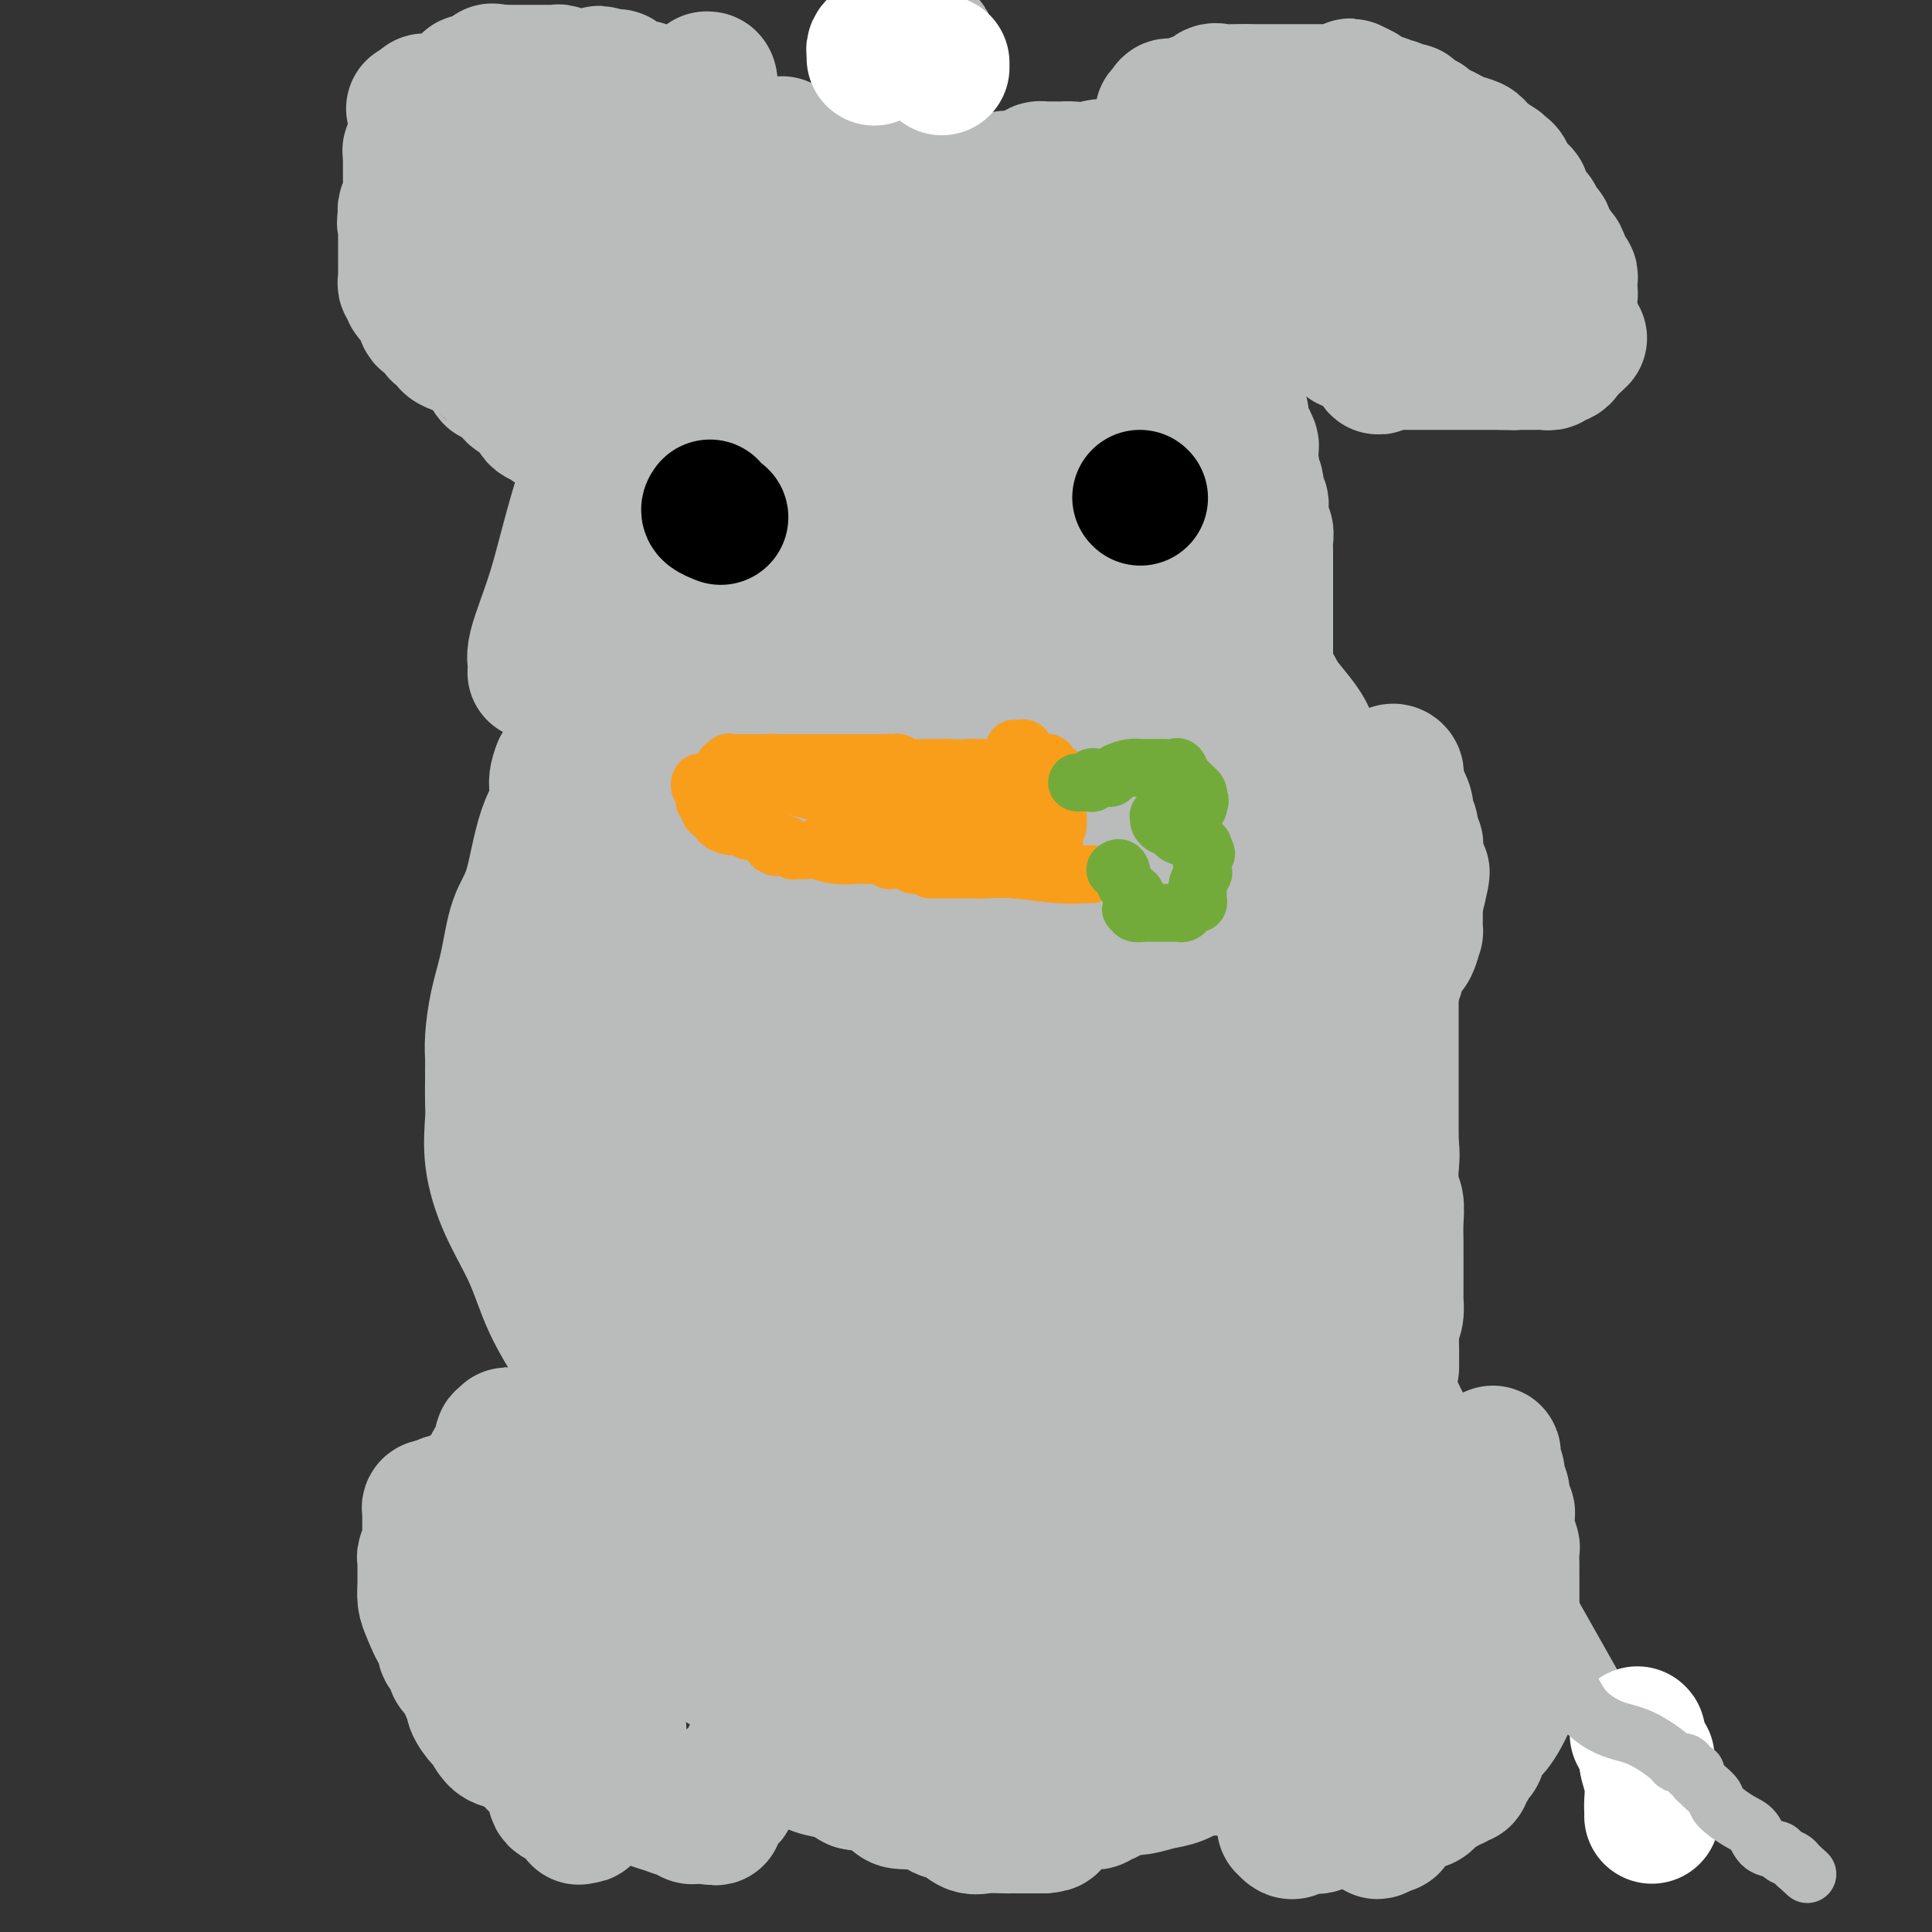 <svg viewBox='0 0 400 400' version='1.1' xmlns='http://www.w3.org/2000/svg' xmlns:xlink='http://www.w3.org/1999/xlink'><rect x="0" y="0" width="400" height="400" fill="#333333" stroke="none"/><g fill='none' stroke='#BABBBB' stroke-width='12' stroke-linecap='round' stroke-linejoin='round'><path d='M340,367c2.453,4.332 4.906,8.664 0,0c-4.906,-8.664 -17.171,-30.324 -26,-46c-8.829,-15.676 -14.223,-25.366 -17,-31c-2.777,-5.634 -2.938,-7.211 -3,-8c-0.062,-0.789 -0.027,-0.791 0,-1c0.027,-0.209 0.046,-0.625 0,-1c-0.046,-0.375 -0.156,-0.707 0,-1c0.156,-0.293 0.578,-0.545 1,-1c0.422,-0.455 0.845,-1.112 1,-2c0.155,-0.888 0.042,-2.008 0,-4c-0.042,-1.992 -0.012,-4.855 0,-6c0.012,-1.145 0.006,-0.573 0,0'/></g>
<g fill='none' stroke='#BABBBB' stroke-width='28' stroke-linecap='round' stroke-linejoin='round'><path d='M279,71c0.447,0.000 0.893,0.000 1,0c0.107,0.000 -0.127,0.000 0,0c0.127,0.000 0.614,0.000 1,0c0.386,-0.000 0.672,0.000 1,0c0.328,0.000 0.700,0.000 1,0c0.300,0.000 0.528,0.000 1,0c0.472,0.000 1.187,0.000 2,0c0.813,0.000 1.723,0.000 2,0c0.277,0.000 -0.081,0.000 0,0c0.081,0.000 0.599,0.000 1,0c0.401,0.000 0.685,0.000 1,0c0.315,-0.000 0.662,0.000 1,0c0.338,0.000 0.668,0.000 1,0c0.332,0.000 0.666,0.000 1,0'/><path d='M293,71c2.328,-0.016 1.149,-0.056 1,0c-0.149,0.056 0.734,0.208 1,0c0.266,-0.208 -0.084,-0.778 0,-1c0.084,-0.222 0.604,-0.098 1,0c0.396,0.098 0.669,0.170 1,0c0.331,-0.170 0.718,-0.581 1,-1c0.282,-0.419 0.457,-0.844 1,-1c0.543,-0.156 1.455,-0.042 2,0c0.545,0.042 0.724,0.011 1,0c0.276,-0.011 0.647,-0.003 1,0c0.353,0.003 0.686,0.001 1,0c0.314,-0.001 0.609,-0.000 1,0c0.391,0.000 0.878,-0.000 1,0c0.122,0.000 -0.121,0.001 0,0c0.121,-0.001 0.606,-0.004 1,0c0.394,0.004 0.699,0.015 1,0c0.301,-0.015 0.599,-0.056 1,0c0.401,0.056 0.903,0.207 1,0c0.097,-0.207 -0.213,-0.774 0,-1c0.213,-0.226 0.947,-0.113 1,0c0.053,0.113 -0.575,0.226 0,0c0.575,-0.226 2.354,-0.792 3,-1c0.646,-0.208 0.158,-0.060 1,0c0.842,0.060 3.014,0.031 4,0c0.986,-0.031 0.786,-0.063 1,0c0.214,0.063 0.841,0.220 1,0c0.159,-0.220 -0.151,-0.816 0,-1c0.151,-0.184 0.762,0.043 1,0c0.238,-0.043 0.103,-0.358 0,-1c-0.103,-0.642 -0.172,-1.612 0,-2c0.172,-0.388 0.586,-0.194 1,0'/><path d='M323,62c0.554,-0.846 -0.062,-0.962 0,-1c0.062,-0.038 0.801,0.001 1,0c0.199,-0.001 -0.143,-0.041 0,0c0.143,0.041 0.771,0.165 1,0c0.229,-0.165 0.057,-0.618 0,-1c-0.057,-0.382 -0.000,-0.692 0,-1c0.000,-0.308 -0.056,-0.616 0,-1c0.056,-0.384 0.224,-0.846 0,-1c-0.224,-0.154 -0.839,0.001 -1,0c-0.161,-0.001 0.131,-0.156 0,-1c-0.131,-0.844 -0.684,-2.377 -1,-3c-0.316,-0.623 -0.395,-0.338 -1,-1c-0.605,-0.662 -1.735,-2.272 -2,-3c-0.265,-0.728 0.336,-0.573 0,-1c-0.336,-0.427 -1.610,-1.435 -2,-2c-0.390,-0.565 0.102,-0.686 0,-1c-0.102,-0.314 -0.798,-0.819 -1,-1c-0.202,-0.181 0.090,-0.037 0,0c-0.090,0.037 -0.560,-0.031 -1,0c-0.440,0.031 -0.848,0.163 -1,0c-0.152,-0.163 -0.048,-0.619 0,-1c0.048,-0.381 0.038,-0.687 0,-1c-0.038,-0.313 -0.105,-0.634 0,-1c0.105,-0.366 0.383,-0.777 0,-1c-0.383,-0.223 -1.426,-0.260 -2,-1c-0.574,-0.740 -0.679,-2.185 -1,-3c-0.321,-0.815 -0.859,-1.002 -1,-1c-0.141,0.002 0.116,0.193 0,0c-0.116,-0.193 -0.605,-0.769 -1,-1c-0.395,-0.231 -0.698,-0.115 -1,0'/><path d='M309,34c-2.719,-3.494 -1.517,-0.729 -1,0c0.517,0.729 0.347,-0.578 0,-1c-0.347,-0.422 -0.873,0.042 -1,0c-0.127,-0.042 0.146,-0.588 0,-1c-0.146,-0.412 -0.710,-0.688 -1,-1c-0.290,-0.312 -0.305,-0.661 -1,-1c-0.695,-0.339 -2.070,-0.669 -3,-1c-0.930,-0.331 -1.415,-0.662 -2,-1c-0.585,-0.338 -1.271,-0.683 -2,-1c-0.729,-0.317 -1.501,-0.607 -2,-1c-0.499,-0.393 -0.726,-0.889 -1,-1c-0.274,-0.111 -0.594,0.163 -1,0c-0.406,-0.163 -0.896,-0.762 -1,-1c-0.104,-0.238 0.179,-0.115 0,0c-0.179,0.115 -0.821,0.223 -1,0c-0.179,-0.223 0.106,-0.778 0,-1c-0.106,-0.222 -0.601,-0.111 -1,0c-0.399,0.111 -0.701,0.222 -1,0c-0.299,-0.222 -0.595,-0.776 -1,-1c-0.405,-0.224 -0.920,-0.116 -1,0c-0.080,0.116 0.276,0.242 0,0c-0.276,-0.242 -1.185,-0.852 -2,-1c-0.815,-0.148 -1.538,0.167 -2,0c-0.462,-0.167 -0.663,-0.814 -1,-1c-0.337,-0.186 -0.811,0.090 -1,0c-0.189,-0.090 -0.095,-0.545 0,-1'/><path d='M282,19c-4.339,-2.321 -1.687,-0.622 -1,0c0.687,0.622 -0.589,0.167 -1,0c-0.411,-0.167 0.045,-0.045 0,0c-0.045,0.045 -0.590,0.012 -1,0c-0.410,-0.012 -0.684,-0.003 -1,0c-0.316,0.003 -0.675,0.001 -1,0c-0.325,-0.001 -0.616,-0.000 -1,0c-0.384,0.000 -0.860,0.000 -1,0c-0.140,-0.000 0.058,-0.000 0,0c-0.058,0.000 -0.371,0.000 -1,0c-0.629,-0.000 -1.573,-0.000 -2,0c-0.427,0.000 -0.337,0.000 -1,0c-0.663,-0.000 -2.079,-0.000 -3,0c-0.921,0.000 -1.346,0.000 -2,0c-0.654,-0.000 -1.537,-0.000 -2,0c-0.463,0.000 -0.505,0.000 -1,0c-0.495,-0.000 -1.442,-0.000 -2,0c-0.558,0.000 -0.727,0.000 -1,0c-0.273,-0.000 -0.649,-0.000 -1,0c-0.351,0.000 -0.675,0.000 -1,0'/><path d='M258,19c-3.965,-0.001 -1.878,-0.002 -1,0c0.878,0.002 0.548,0.008 0,0c-0.548,-0.008 -1.312,-0.030 -2,0c-0.688,0.030 -1.299,0.113 -2,0c-0.701,-0.113 -1.493,-0.422 -2,0c-0.507,0.422 -0.727,1.576 -1,2c-0.273,0.424 -0.597,0.117 -1,0c-0.403,-0.117 -0.886,-0.046 -1,0c-0.114,0.046 0.141,0.065 0,0c-0.141,-0.065 -0.678,-0.214 -1,0c-0.322,0.214 -0.429,0.789 -1,1c-0.571,0.211 -1.607,0.056 -2,0c-0.393,-0.056 -0.144,-0.012 0,0c0.144,0.012 0.183,-0.007 0,0c-0.183,0.007 -0.588,0.040 -1,0c-0.412,-0.040 -0.832,-0.154 -1,0c-0.168,0.154 -0.084,0.577 0,1'/><path d='M242,23c-2.523,0.857 -0.832,1.000 0,1c0.832,0.000 0.803,-0.142 1,0c0.197,0.142 0.621,0.567 1,1c0.379,0.433 0.715,0.875 1,1c0.285,0.125 0.519,-0.067 1,0c0.481,0.067 1.208,0.394 2,1c0.792,0.606 1.648,1.493 3,2c1.352,0.507 3.201,0.636 5,1c1.799,0.364 3.550,0.963 5,2c1.450,1.037 2.599,2.511 4,3c1.401,0.489 3.054,-0.006 4,0c0.946,0.006 1.184,0.513 2,1c0.816,0.487 2.211,0.953 3,1c0.789,0.047 0.971,-0.324 2,0c1.029,0.324 2.906,1.345 4,2c1.094,0.655 1.406,0.945 2,1c0.594,0.055 1.469,-0.125 2,0c0.531,0.125 0.716,0.554 1,1c0.284,0.446 0.667,0.907 1,1c0.333,0.093 0.618,-0.183 1,0c0.382,0.183 0.862,0.823 1,1c0.138,0.177 -0.065,-0.110 0,0c0.065,0.110 0.399,0.617 1,1c0.601,0.383 1.470,0.642 2,1c0.530,0.358 0.723,0.817 1,1c0.277,0.183 0.639,0.092 1,0'/><path d='M293,46c7.890,3.514 2.114,0.800 0,0c-2.114,-0.800 -0.566,0.314 0,1c0.566,0.686 0.152,0.943 0,1c-0.152,0.057 -0.041,-0.087 0,0c0.041,0.087 0.011,0.404 0,1c-0.011,0.596 -0.002,1.470 0,2c0.002,0.530 -0.002,0.717 0,1c0.002,0.283 0.011,0.664 0,1c-0.011,0.336 -0.041,0.629 0,1c0.041,0.371 0.155,0.820 0,1c-0.155,0.180 -0.577,0.090 -1,0'/><path d='M292,55c-0.394,1.558 -0.878,0.953 -1,1c-0.122,0.047 0.119,0.746 0,1c-0.119,0.254 -0.600,0.064 -1,0c-0.400,-0.064 -0.721,-0.001 -1,0c-0.279,0.001 -0.517,-0.059 -1,0c-0.483,0.059 -1.212,0.238 -2,0c-0.788,-0.238 -1.635,-0.894 -2,-1c-0.365,-0.106 -0.249,0.336 -1,0c-0.751,-0.336 -2.371,-1.452 -3,-2c-0.629,-0.548 -0.268,-0.529 -1,-1c-0.732,-0.471 -2.558,-1.433 -4,-2c-1.442,-0.567 -2.500,-0.740 -3,-1c-0.500,-0.260 -0.442,-0.609 -1,-1c-0.558,-0.391 -1.731,-0.826 -2,-1c-0.269,-0.174 0.365,-0.087 1,0'/><path d='M270,48c-2.536,-1.153 -0.875,0.465 0,1c0.875,0.535 0.966,-0.012 1,0c0.034,0.012 0.012,0.584 0,1c-0.012,0.416 -0.014,0.675 0,1c0.014,0.325 0.045,0.716 0,1c-0.045,0.284 -0.165,0.460 0,1c0.165,0.540 0.617,1.444 1,2c0.383,0.556 0.698,0.764 1,1c0.302,0.236 0.590,0.501 1,1c0.410,0.499 0.941,1.233 1,2c0.059,0.767 -0.353,1.567 0,2c0.353,0.433 1.472,0.497 2,1c0.528,0.503 0.465,1.443 1,2c0.535,0.557 1.668,0.731 2,1c0.332,0.269 -0.136,0.631 0,1c0.136,0.369 0.877,0.743 1,1c0.123,0.257 -0.374,0.396 0,1c0.374,0.604 1.617,1.672 2,2c0.383,0.328 -0.093,-0.083 0,0c0.093,0.083 0.757,0.662 1,1c0.243,0.338 0.065,0.437 0,1c-0.065,0.563 -0.019,1.589 0,2c0.019,0.411 0.009,0.205 0,0'/><path d='M284,74c2.344,3.962 1.205,0.865 1,0c-0.205,-0.865 0.523,0.500 1,1c0.477,0.500 0.702,0.134 1,0c0.298,-0.134 0.671,-0.036 1,0c0.329,0.036 0.616,0.010 1,0c0.384,-0.010 0.866,-0.003 2,0c1.134,0.003 2.921,0.001 4,0c1.079,-0.001 1.450,-0.000 2,0c0.550,0.000 1.278,0.000 2,0c0.722,-0.000 1.436,-0.000 2,0c0.564,0.000 0.977,0.000 1,0c0.023,-0.000 -0.345,-0.000 0,0c0.345,0.000 1.402,0.000 2,0c0.598,-0.000 0.738,-0.000 1,0c0.262,0.000 0.647,0.000 1,0c0.353,-0.000 0.673,-0.000 1,0c0.327,0.000 0.662,0.000 1,0c0.338,-0.000 0.678,-0.000 1,0c0.322,0.000 0.625,0.000 1,0c0.375,-0.000 0.821,-0.000 1,0c0.179,0.000 0.089,0.000 0,0'/><path d='M311,75c4.376,0.155 1.816,0.041 1,0c-0.816,-0.041 0.110,-0.011 1,0c0.890,0.011 1.743,0.003 2,0c0.257,-0.003 -0.081,-0.001 0,0c0.081,0.001 0.581,-0.000 1,0c0.419,0.000 0.757,0.001 1,0c0.243,-0.001 0.390,-0.004 1,0c0.610,0.004 1.683,0.015 2,0c0.317,-0.015 -0.122,-0.056 0,0c0.122,0.056 0.806,0.210 1,0c0.194,-0.210 -0.103,-0.782 0,-1c0.103,-0.218 0.606,-0.082 1,0c0.394,0.082 0.679,0.109 1,0c0.321,-0.109 0.678,-0.355 1,-1c0.322,-0.645 0.608,-1.689 1,-2c0.392,-0.311 0.888,0.113 1,0c0.112,-0.113 -0.162,-0.761 0,-1c0.162,-0.239 0.761,-0.068 1,0c0.239,0.068 0.120,0.034 0,0'/><path d='M154,30c-0.342,0.001 -0.684,0.001 -1,0c-0.316,-0.001 -0.605,-0.004 -1,0c-0.395,0.004 -0.894,0.016 -1,0c-0.106,-0.016 0.183,-0.061 0,0c-0.183,0.061 -0.837,0.227 -1,0c-0.163,-0.227 0.166,-0.848 0,-1c-0.166,-0.152 -0.828,0.166 -1,0c-0.172,-0.166 0.146,-0.815 0,-1c-0.146,-0.185 -0.757,0.094 -1,0c-0.243,-0.094 -0.117,-0.561 0,-1c0.117,-0.439 0.224,-0.849 0,-1c-0.224,-0.151 -0.778,-0.043 -1,0c-0.222,0.043 -0.111,0.022 0,0'/><path d='M147,26c-1.336,-0.633 -1.177,-0.215 -1,0c0.177,0.215 0.371,0.227 0,0c-0.371,-0.227 -1.306,-0.694 -2,-1c-0.694,-0.306 -1.148,-0.450 -2,-1c-0.852,-0.550 -2.102,-1.505 -3,-2c-0.898,-0.495 -1.445,-0.529 -2,-1c-0.555,-0.471 -1.119,-1.379 -2,-2c-0.881,-0.621 -2.077,-0.955 -3,-1c-0.923,-0.045 -1.571,0.198 -2,0c-0.429,-0.198 -0.640,-0.838 -1,-1c-0.360,-0.162 -0.870,0.152 -1,0c-0.130,-0.152 0.119,-0.772 0,-1c-0.119,-0.228 -0.605,-0.065 -1,0c-0.395,0.065 -0.697,0.033 -1,0'/><path d='M126,16c-3.428,-1.547 -1.500,-0.414 -1,0c0.500,0.414 -0.430,0.111 -1,0c-0.570,-0.111 -0.782,-0.029 -1,0c-0.218,0.029 -0.443,0.004 -1,0c-0.557,-0.004 -1.444,0.013 -2,0c-0.556,-0.013 -0.779,-0.056 -1,0c-0.221,0.056 -0.441,0.211 -1,0c-0.559,-0.211 -1.459,-0.789 -2,-1c-0.541,-0.211 -0.723,-0.057 -1,0c-0.277,0.057 -0.648,0.015 -1,0c-0.352,-0.015 -0.685,-0.004 -1,0c-0.315,0.004 -0.612,0.001 -1,0c-0.388,-0.001 -0.866,-0.000 -1,0c-0.134,0.000 0.077,0.000 0,0c-0.077,-0.000 -0.443,-0.000 -1,0c-0.557,0.000 -1.304,0.000 -2,0c-0.696,-0.000 -1.342,-0.000 -2,0c-0.658,0.000 -1.329,0.000 -2,0'/><path d='M104,15c-3.647,-0.276 -1.765,-0.466 -1,0c0.765,0.466 0.412,1.589 0,2c-0.412,0.411 -0.884,0.110 -1,0c-0.116,-0.110 0.124,-0.029 0,0c-0.124,0.029 -0.611,0.007 -1,0c-0.389,-0.007 -0.679,0.001 -1,0c-0.321,-0.001 -0.675,-0.012 -1,0c-0.325,0.012 -0.623,0.045 -1,0c-0.377,-0.045 -0.832,-0.170 -1,0c-0.168,0.170 -0.048,0.634 0,1c0.048,0.366 0.024,0.633 0,1c-0.024,0.367 -0.048,0.834 0,1c0.048,0.166 0.169,0.030 0,0c-0.169,-0.030 -0.627,0.044 -1,0c-0.373,-0.044 -0.662,-0.208 -1,0c-0.338,0.208 -0.725,0.788 -1,1c-0.275,0.212 -0.437,0.056 -1,0c-0.563,-0.056 -1.527,-0.012 -2,0c-0.473,0.012 -0.457,-0.007 -1,0c-0.543,0.007 -1.646,0.040 -2,0c-0.354,-0.040 0.042,-0.154 0,0c-0.042,0.154 -0.521,0.577 -1,1'/><path d='M87,22c-2.630,1.031 -0.705,0.108 0,0c0.705,-0.108 0.189,0.600 0,1c-0.189,0.400 -0.051,0.493 0,1c0.051,0.507 0.015,1.429 0,2c-0.015,0.571 -0.008,0.793 0,1c0.008,0.207 0.017,0.399 0,1c-0.017,0.601 -0.061,1.610 0,2c0.061,0.390 0.227,0.160 0,0c-0.227,-0.160 -0.845,-0.250 -1,0c-0.155,0.250 0.155,0.840 0,1c-0.155,0.160 -0.774,-0.111 -1,0c-0.226,0.111 -0.061,0.602 0,1c0.061,0.398 0.016,0.701 0,1c-0.016,0.299 -0.004,0.595 0,1c0.004,0.405 0.001,0.921 0,1c-0.001,0.079 0.001,-0.278 0,0c-0.001,0.278 -0.004,1.191 0,2c0.004,0.809 0.015,1.513 0,2c-0.015,0.487 -0.057,0.758 0,1c0.057,0.242 0.211,0.457 0,1c-0.211,0.543 -0.788,1.415 -1,2c-0.212,0.585 -0.061,0.881 0,1c0.061,0.119 0.030,0.059 0,0'/><path d='M84,44c-0.464,3.599 -0.124,1.598 0,1c0.124,-0.598 0.033,0.207 0,1c-0.033,0.793 -0.009,1.574 0,2c0.009,0.426 0.002,0.498 0,1c-0.002,0.502 -0.001,1.435 0,2c0.001,0.565 0.000,0.764 0,1c-0.000,0.236 0.000,0.511 0,1c-0.000,0.489 -0.001,1.192 0,2c0.001,0.808 0.005,1.722 0,2c-0.005,0.278 -0.017,-0.081 0,0c0.017,0.081 0.064,0.601 0,1c-0.064,0.399 -0.240,0.678 0,1c0.240,0.322 0.894,0.687 1,1c0.106,0.313 -0.338,0.575 0,1c0.338,0.425 1.457,1.013 2,2c0.543,0.987 0.509,2.374 1,3c0.491,0.626 1.505,0.493 2,1c0.495,0.507 0.471,1.656 1,2c0.529,0.344 1.612,-0.115 2,0c0.388,0.115 0.082,0.804 0,1c-0.082,0.196 0.061,-0.102 0,0c-0.061,0.102 -0.326,0.605 0,1c0.326,0.395 1.242,0.683 2,1c0.758,0.317 1.360,0.662 2,1c0.640,0.338 1.320,0.669 2,1'/><path d='M99,74c2.273,2.133 0.954,0.967 1,1c0.046,0.033 1.456,1.266 2,2c0.544,0.734 0.222,0.970 0,1c-0.222,0.030 -0.344,-0.147 0,0c0.344,0.147 1.155,0.617 2,1c0.845,0.383 1.723,0.679 2,1c0.277,0.321 -0.047,0.667 0,1c0.047,0.333 0.464,0.654 1,1c0.536,0.346 1.191,0.718 2,1c0.809,0.282 1.772,0.473 2,1c0.228,0.527 -0.279,1.392 0,2c0.279,0.608 1.343,0.961 2,1c0.657,0.039 0.908,-0.237 1,0c0.092,0.237 0.025,0.987 0,1c-0.025,0.013 -0.007,-0.711 0,-1c0.007,-0.289 0.004,-0.145 0,0'/><path d='M114,87c2.321,1.652 0.623,-0.716 0,-2c-0.623,-1.284 -0.171,-1.482 0,-2c0.171,-0.518 0.061,-1.355 0,-2c-0.061,-0.645 -0.073,-1.098 0,-2c0.073,-0.902 0.230,-2.253 0,-3c-0.230,-0.747 -0.846,-0.890 -1,-1c-0.154,-0.110 0.155,-0.188 0,-1c-0.155,-0.812 -0.774,-2.358 -1,-3c-0.226,-0.642 -0.061,-0.379 0,-1c0.061,-0.621 0.016,-2.127 0,-3c-0.016,-0.873 -0.004,-1.112 0,-1c0.004,0.112 0.001,0.577 0,0c-0.001,-0.577 -0.001,-2.196 0,-3c0.001,-0.804 0.001,-0.794 0,-1c-0.001,-0.206 -0.004,-0.629 0,-1c0.004,-0.371 0.015,-0.691 0,-1c-0.015,-0.309 -0.056,-0.607 0,-1c0.056,-0.393 0.207,-0.882 0,-1c-0.207,-0.118 -0.773,0.134 -1,0c-0.227,-0.134 -0.114,-0.655 0,-1c0.114,-0.345 0.228,-0.514 0,-1c-0.228,-0.486 -0.797,-1.290 -1,-2c-0.203,-0.710 -0.040,-1.328 0,-2c0.040,-0.672 -0.042,-1.398 0,-2c0.042,-0.602 0.207,-1.078 0,-2c-0.207,-0.922 -0.788,-2.288 -1,-3c-0.212,-0.712 -0.057,-0.768 0,-1c0.057,-0.232 0.015,-0.639 0,-1c-0.015,-0.361 -0.004,-0.674 0,-1c0.004,-0.326 0.002,-0.663 0,-1'/><path d='M109,41c-1.016,-6.996 -1.056,-1.487 -1,0c0.056,1.487 0.208,-1.050 0,-2c-0.208,-0.950 -0.775,-0.315 -1,0c-0.225,0.315 -0.107,0.309 0,0c0.107,-0.309 0.203,-0.920 0,-1c-0.203,-0.080 -0.704,0.371 -1,0c-0.296,-0.371 -0.388,-1.563 0,-2c0.388,-0.437 1.256,-0.117 2,0c0.744,0.117 1.365,0.031 2,0c0.635,-0.031 1.282,-0.008 2,0c0.718,0.008 1.505,0.002 2,0c0.495,-0.002 0.698,-0.001 1,0c0.302,0.001 0.704,0.000 1,0c0.296,-0.000 0.485,-0.000 1,0c0.515,0.000 1.356,-0.000 2,0c0.644,0.000 1.093,0.000 1,0c-0.093,-0.000 -0.727,-0.000 0,0c0.727,0.000 2.815,0.001 4,0c1.185,-0.001 1.467,-0.003 2,0c0.533,0.003 1.318,0.011 2,0c0.682,-0.011 1.260,-0.041 2,0c0.740,0.041 1.640,0.155 2,0c0.360,-0.155 0.180,-0.577 0,-1'/><path d='M132,35c4.261,-0.155 1.915,-0.041 1,0c-0.915,0.041 -0.399,0.011 0,0c0.399,-0.011 0.680,-0.003 1,0c0.320,0.003 0.677,0.001 1,0c0.323,-0.001 0.610,-0.000 1,0c0.390,0.000 0.882,0.000 1,0c0.118,-0.000 -0.139,0.000 -1,0c-0.861,-0.000 -2.325,-0.000 -3,0c-0.675,0.000 -0.562,0.001 -1,0c-0.438,-0.001 -1.428,-0.002 -2,0c-0.572,0.002 -0.728,0.007 -1,0c-0.272,-0.007 -0.661,-0.027 -1,0c-0.339,0.027 -0.627,0.100 -1,0c-0.373,-0.100 -0.831,-0.373 -1,0c-0.169,0.373 -0.048,1.392 0,2c0.048,0.608 0.024,0.804 0,1'/><path d='M126,38c-0.163,0.659 -0.569,0.808 -1,1c-0.431,0.192 -0.885,0.429 -1,1c-0.115,0.571 0.109,1.476 0,2c-0.109,0.524 -0.551,0.665 -1,1c-0.449,0.335 -0.905,0.863 -1,1c-0.095,0.137 0.171,-0.117 0,0c-0.171,0.117 -0.778,0.605 -1,1c-0.222,0.395 -0.060,0.697 0,1c0.060,0.303 0.016,0.606 0,1c-0.016,0.394 -0.004,0.879 0,1c0.004,0.121 0.001,-0.121 0,0c-0.001,0.121 -0.000,0.606 0,1c0.000,0.394 0.000,0.696 0,1c-0.000,0.304 -0.000,0.610 0,1c0.000,0.390 0.000,0.864 0,1c-0.000,0.136 -0.000,-0.065 0,0c0.000,0.065 0.000,0.396 0,1c-0.000,0.604 -0.000,1.482 0,2c0.000,0.518 0.000,0.678 0,1c-0.000,0.322 -0.000,0.806 0,1c0.000,0.194 0.000,0.097 0,0'/><path d='M121,57c-0.000,2.035 -0.000,1.123 0,1c0.000,-0.123 0.000,0.544 0,1c-0.000,0.456 -0.001,0.700 0,1c0.001,0.300 0.003,0.654 0,1c-0.003,0.346 -0.012,0.682 0,1c0.012,0.318 0.045,0.617 0,1c-0.045,0.383 -0.167,0.849 0,1c0.167,0.151 0.622,-0.012 1,0c0.378,0.012 0.678,0.200 1,0c0.322,-0.200 0.666,-0.788 1,-1c0.334,-0.212 0.656,-0.046 1,0c0.344,0.046 0.708,-0.026 1,0c0.292,0.026 0.512,0.150 1,0c0.488,-0.150 1.244,-0.575 2,-1'/><path d='M129,62c1.416,-0.272 0.954,-0.451 1,-1c0.046,-0.549 0.598,-1.469 1,-2c0.402,-0.531 0.654,-0.675 1,-1c0.346,-0.325 0.788,-0.832 1,-1c0.212,-0.168 0.195,0.005 0,0c-0.195,-0.005 -0.569,-0.186 0,-1c0.569,-0.814 2.079,-2.259 3,-3c0.921,-0.741 1.251,-0.777 2,-1c0.749,-0.223 1.917,-0.635 3,-1c1.083,-0.365 2.080,-0.685 3,-1c0.920,-0.315 1.762,-0.624 2,-1c0.238,-0.376 -0.129,-0.819 0,-1c0.129,-0.181 0.755,-0.099 1,0c0.245,0.099 0.110,0.215 0,0c-0.110,-0.215 -0.195,-0.762 0,-1c0.195,-0.238 0.668,-0.169 1,0c0.332,0.169 0.522,0.438 1,0c0.478,-0.438 1.245,-1.581 2,-2c0.755,-0.419 1.498,-0.112 2,0c0.502,0.112 0.764,0.031 1,0c0.236,-0.031 0.445,-0.012 1,0c0.555,0.012 1.454,0.017 2,0c0.546,-0.017 0.737,-0.057 1,0c0.263,0.057 0.596,0.211 1,0c0.404,-0.211 0.878,-0.788 1,-1c0.122,-0.212 -0.108,-0.061 0,0c0.108,0.061 0.554,0.030 1,0'/><path d='M161,44c4.029,-1.392 1.601,-0.373 1,0c-0.601,0.373 0.627,0.100 1,0c0.373,-0.100 -0.107,-0.027 0,0c0.107,0.027 0.802,0.007 1,0c0.198,-0.007 -0.101,-0.001 0,0c0.101,0.001 0.602,-0.003 1,0c0.398,0.003 0.694,0.015 1,0c0.306,-0.015 0.621,-0.056 1,0c0.379,0.056 0.823,0.208 1,0c0.177,-0.208 0.089,-0.778 0,-1c-0.089,-0.222 -0.178,-0.098 0,0c0.178,0.098 0.624,0.170 1,0c0.376,-0.170 0.682,-0.581 1,-1c0.318,-0.419 0.649,-0.844 1,-1c0.351,-0.156 0.722,-0.042 1,0c0.278,0.042 0.463,0.011 1,0c0.537,-0.011 1.425,-0.003 2,0c0.575,0.003 0.837,0.002 1,0c0.163,-0.002 0.229,-0.005 1,0c0.771,0.005 2.248,0.016 3,0c0.752,-0.016 0.779,-0.061 1,0c0.221,0.061 0.638,0.226 1,0c0.362,-0.226 0.671,-0.845 1,-1c0.329,-0.155 0.679,0.155 1,0c0.321,-0.155 0.612,-0.773 1,-1c0.388,-0.227 0.874,-0.061 1,0c0.126,0.061 -0.107,0.017 0,0c0.107,-0.017 0.553,-0.009 1,0'/><path d='M187,39c4.423,-0.713 2.480,0.005 2,0c-0.480,-0.005 0.502,-0.733 1,-1c0.498,-0.267 0.511,-0.071 1,0c0.489,0.071 1.455,0.019 2,0c0.545,-0.019 0.671,-0.005 1,0c0.329,0.005 0.862,0.001 1,0c0.138,-0.001 -0.118,-0.000 0,0c0.118,0.000 0.609,0.000 1,0c0.391,-0.000 0.681,-0.000 1,0c0.319,0.000 0.667,0.000 1,0c0.333,-0.000 0.650,-0.000 1,0c0.350,0.000 0.731,0.001 1,0c0.269,-0.001 0.424,-0.004 1,0c0.576,0.004 1.573,0.015 2,0c0.427,-0.015 0.286,-0.057 1,0c0.714,0.057 2.285,0.211 3,0c0.715,-0.211 0.574,-0.789 1,-1c0.426,-0.211 1.417,-0.057 2,0c0.583,0.057 0.757,0.015 1,0c0.243,-0.015 0.554,-0.004 1,0c0.446,0.004 1.027,0.001 1,0c-0.027,-0.001 -0.661,-0.000 1,0c1.661,0.000 5.617,0.000 8,0c2.383,-0.000 3.191,-0.000 4,0'/><path d='M226,37c6.212,-0.309 2.241,-0.083 1,0c-1.241,0.083 0.247,0.022 1,0c0.753,-0.022 0.770,-0.006 1,0c0.230,0.006 0.673,0.002 1,0c0.327,-0.002 0.539,-0.000 1,0c0.461,0.000 1.170,0.000 2,0c0.830,-0.000 1.780,0.000 2,0c0.220,-0.000 -0.291,-0.001 0,0c0.291,0.001 1.385,0.004 2,0c0.615,-0.004 0.750,-0.016 1,0c0.250,0.016 0.613,0.061 1,0c0.387,-0.061 0.797,-0.226 1,0c0.203,0.226 0.199,0.844 0,1c-0.199,0.156 -0.592,-0.150 -1,0c-0.408,0.150 -0.831,0.757 -1,1c-0.169,0.243 -0.085,0.121 0,0'/><path d='M238,39c-0.311,0.488 -0.087,0.708 0,1c0.087,0.292 0.037,0.655 0,1c-0.037,0.345 -0.063,0.673 0,1c0.063,0.327 0.213,0.654 0,1c-0.213,0.346 -0.789,0.713 -1,1c-0.211,0.287 -0.057,0.496 0,1c0.057,0.504 0.015,1.305 0,2c-0.015,0.695 -0.004,1.285 0,2c0.004,0.715 0.001,1.553 0,2c-0.001,0.447 -0.001,0.501 0,1c0.001,0.499 0.004,1.442 0,2c-0.004,0.558 -0.015,0.731 0,1c0.015,0.269 0.057,0.636 0,1c-0.057,0.364 -0.211,0.726 0,1c0.211,0.274 0.789,0.458 1,1c0.211,0.542 0.055,1.440 0,2c-0.055,0.560 -0.011,0.781 0,1c0.011,0.219 -0.012,0.436 0,1c0.012,0.564 0.060,1.473 0,2c-0.060,0.527 -0.226,0.670 0,1c0.226,0.330 0.845,0.846 1,1c0.155,0.154 -0.155,-0.053 0,0c0.155,0.053 0.776,0.368 1,1c0.224,0.632 0.050,1.582 0,2c-0.050,0.418 0.025,0.305 0,1c-0.025,0.695 -0.150,2.199 0,3c0.150,0.801 0.575,0.901 1,1'/><path d='M241,74c0.702,6.050 0.958,3.674 1,3c0.042,-0.674 -0.129,0.355 0,1c0.129,0.645 0.558,0.905 1,1c0.442,0.095 0.896,0.025 1,0c0.104,-0.025 -0.144,-0.006 0,0c0.144,0.006 0.679,-0.001 1,0c0.321,0.001 0.429,0.009 1,0c0.571,-0.009 1.606,-0.035 2,0c0.394,0.035 0.148,0.130 1,0c0.852,-0.130 2.803,-0.485 4,-1c1.197,-0.515 1.641,-1.189 2,-2c0.359,-0.811 0.632,-1.760 1,-2c0.368,-0.240 0.831,0.230 1,0c0.169,-0.230 0.043,-1.159 0,-2c-0.043,-0.841 -0.004,-1.595 0,-2c0.004,-0.405 -0.028,-0.463 0,-1c0.028,-0.537 0.116,-1.554 0,-2c-0.116,-0.446 -0.438,-0.321 0,-1c0.438,-0.679 1.634,-2.161 2,-3c0.366,-0.839 -0.097,-1.034 0,-2c0.097,-0.966 0.755,-2.704 1,-4c0.245,-1.296 0.076,-2.152 0,-3c-0.076,-0.848 -0.059,-1.690 0,-2c0.059,-0.310 0.160,-0.089 0,0c-0.160,0.089 -0.580,0.044 -1,0'/><path d='M259,52c0.295,-3.231 0.033,-0.307 0,1c-0.033,1.307 0.163,0.998 0,1c-0.163,0.002 -0.685,0.314 -1,1c-0.315,0.686 -0.425,1.744 -1,2c-0.575,0.256 -1.616,-0.291 -2,0c-0.384,0.291 -0.111,1.420 0,2c0.111,0.580 0.059,0.612 0,1c-0.059,0.388 -0.124,1.134 0,2c0.124,0.866 0.436,1.853 0,3c-0.436,1.147 -1.619,2.454 -2,4c-0.381,1.546 0.042,3.332 0,5c-0.042,1.668 -0.548,3.220 0,5c0.548,1.780 2.150,3.789 3,5c0.850,1.211 0.950,1.624 1,2c0.050,0.376 0.052,0.715 0,1c-0.052,0.285 -0.158,0.516 0,1c0.158,0.484 0.578,1.223 1,2c0.422,0.777 0.844,1.594 1,2c0.156,0.406 0.044,0.402 0,1c-0.044,0.598 -0.022,1.799 0,3'/><path d='M259,96c0.945,4.372 0.306,1.801 0,1c-0.306,-0.801 -0.279,0.167 0,1c0.279,0.833 0.811,1.532 1,2c0.189,0.468 0.037,0.703 0,1c-0.037,0.297 0.043,0.654 0,1c-0.043,0.346 -0.207,0.682 0,1c0.207,0.318 0.787,0.618 1,1c0.213,0.382 0.061,0.847 0,1c-0.061,0.153 -0.030,-0.006 0,0c0.030,0.006 0.061,0.176 0,1c-0.061,0.824 -0.212,2.300 0,3c0.212,0.700 0.789,0.623 1,1c0.211,0.377 0.057,1.209 0,2c-0.057,0.791 -0.015,1.540 0,2c0.015,0.460 0.004,0.630 0,1c-0.004,0.370 -0.001,0.938 0,1c0.001,0.062 0.000,-0.384 0,0c-0.000,0.384 -0.000,1.597 0,2c0.000,0.403 0.000,-0.005 0,0c-0.000,0.005 -0.000,0.423 0,1c0.000,0.577 0.000,1.312 0,2c-0.000,0.688 -0.000,1.327 0,2c0.000,0.673 0.000,1.378 0,2c-0.000,0.622 -0.000,1.159 0,2c0.000,0.841 0.000,1.985 0,3c-0.000,1.015 -0.000,1.901 0,3c0.000,1.099 0.000,2.411 0,3c-0.000,0.589 -0.000,0.454 0,1c0.000,0.546 0.000,1.773 0,3'/><path d='M262,140c0.917,7.407 1.710,3.925 2,3c0.290,-0.925 0.077,0.706 0,2c-0.077,1.294 -0.017,2.252 0,3c0.017,0.748 -0.010,1.288 0,2c0.010,0.712 0.055,1.598 0,2c-0.055,0.402 -0.211,0.320 0,1c0.211,0.680 0.787,2.122 1,3c0.213,0.878 0.061,1.193 0,2c-0.061,0.807 -0.030,2.107 0,3c0.030,0.893 0.061,1.379 0,2c-0.061,0.621 -0.212,1.378 0,2c0.212,0.622 0.789,1.110 1,2c0.211,0.890 0.057,2.183 0,3c-0.057,0.817 -0.015,1.158 0,2c0.015,0.842 0.004,2.184 0,3c-0.004,0.816 -0.001,1.105 0,2c0.001,0.895 0.000,2.397 0,3c-0.000,0.603 -0.000,0.307 0,1c0.000,0.693 0.000,2.376 0,3c-0.000,0.624 -0.000,0.190 0,1c0.000,0.810 0.000,2.864 0,4c-0.000,1.136 -0.000,1.356 0,2c0.000,0.644 0.000,1.714 0,2c-0.000,0.286 -0.000,-0.210 0,0c0.000,0.210 0.000,1.128 0,2c-0.000,0.872 -0.000,1.699 0,2c0.000,0.301 0.000,0.075 0,0c-0.000,-0.075 -0.000,0.001 0,1c0.000,0.999 0.000,2.923 0,4c-0.000,1.077 -0.000,1.308 0,2c0.000,0.692 0.000,1.846 0,3'/><path d='M266,207c0.619,11.070 0.166,5.245 0,4c-0.166,-1.245 -0.045,2.091 0,4c0.045,1.909 0.013,2.390 0,3c-0.013,0.610 -0.007,1.350 0,2c0.007,0.650 0.016,1.209 0,2c-0.016,0.791 -0.057,1.812 0,2c0.057,0.188 0.212,-0.459 0,0c-0.212,0.459 -0.793,2.023 -1,3c-0.207,0.977 -0.041,1.369 0,2c0.041,0.631 -0.041,1.503 0,2c0.041,0.497 0.207,0.618 0,1c-0.207,0.382 -0.788,1.023 -1,2c-0.212,0.977 -0.056,2.288 0,3c0.056,0.712 0.012,0.823 0,1c-0.012,0.177 0.007,0.419 0,1c-0.007,0.581 -0.040,1.500 0,2c0.040,0.500 0.154,0.581 0,1c-0.154,0.419 -0.578,1.177 -1,2c-0.422,0.823 -0.844,1.710 -1,2c-0.156,0.290 -0.045,-0.017 0,0c0.045,0.017 0.026,0.359 0,1c-0.026,0.641 -0.059,1.583 0,2c0.059,0.417 0.209,0.310 0,1c-0.209,0.690 -0.778,2.176 -1,3c-0.222,0.824 -0.098,0.984 0,2c0.098,1.016 0.170,2.888 0,4c-0.170,1.112 -0.581,1.464 -1,2c-0.419,0.536 -0.844,1.257 -1,2c-0.156,0.743 -0.042,1.508 0,2c0.042,0.492 0.012,0.712 0,1c-0.012,0.288 -0.006,0.644 0,1'/><path d='M259,267c-1.245,9.282 -0.858,2.487 -1,0c-0.142,-2.487 -0.811,-0.666 -1,0c-0.189,0.666 0.104,0.179 0,0c-0.104,-0.179 -0.605,-0.048 -1,0c-0.395,0.048 -0.684,0.014 -1,0c-0.316,-0.014 -0.658,-0.007 -1,0'/><path d='M254,267c-1.055,0.031 -1.192,0.108 -1,0c0.192,-0.108 0.712,-0.401 0,-1c-0.712,-0.599 -2.655,-1.504 -4,-3c-1.345,-1.496 -2.090,-3.584 -3,-6c-0.910,-2.416 -1.985,-5.162 -3,-7c-1.015,-1.838 -1.971,-2.769 -3,-5c-1.029,-2.231 -2.132,-5.764 -3,-8c-0.868,-2.236 -1.502,-3.176 -2,-4c-0.498,-0.824 -0.862,-1.533 -1,-2c-0.138,-0.467 -0.051,-0.694 0,-1c0.051,-0.306 0.066,-0.693 0,-1c-0.066,-0.307 -0.214,-0.534 0,-1c0.214,-0.466 0.789,-1.169 1,-2c0.211,-0.831 0.060,-1.789 0,-3c-0.060,-1.211 -0.027,-2.675 0,-4c0.027,-1.325 0.048,-2.510 0,-4c-0.048,-1.490 -0.167,-3.286 0,-5c0.167,-1.714 0.619,-3.347 1,-5c0.381,-1.653 0.690,-3.327 1,-5'/><path d='M237,200c0.646,-5.135 0.762,-2.972 1,-3c0.238,-0.028 0.600,-2.247 1,-4c0.400,-1.753 0.839,-3.041 1,-4c0.161,-0.959 0.043,-1.588 0,-2c-0.043,-0.412 -0.012,-0.606 0,-1c0.012,-0.394 0.003,-0.986 0,-2c-0.003,-1.014 -0.001,-2.449 0,-3c0.001,-0.551 0.000,-0.218 0,-1c-0.000,-0.782 -0.000,-2.680 0,-4c0.000,-1.320 0.000,-2.061 0,-3c-0.000,-0.939 0.000,-2.074 0,-3c-0.000,-0.926 -0.000,-1.642 0,-3c0.000,-1.358 0.001,-3.356 0,-5c-0.001,-1.644 -0.002,-2.933 0,-5c0.002,-2.067 0.008,-4.911 0,-7c-0.008,-2.089 -0.030,-3.424 0,-5c0.030,-1.576 0.113,-3.394 0,-5c-0.113,-1.606 -0.423,-3.002 0,-4c0.423,-0.998 1.577,-1.600 2,-2c0.423,-0.400 0.113,-0.600 0,-1c-0.113,-0.400 -0.030,-1.001 0,-1c0.030,0.001 0.008,0.602 0,1c-0.008,0.398 -0.002,0.591 0,1c0.002,0.409 0.001,1.032 0,2c-0.001,0.968 -0.000,2.280 0,4c0.000,1.720 0.000,3.848 0,6c-0.000,2.152 -0.000,4.329 0,7c0.000,2.671 0.000,5.835 0,9'/><path d='M242,162c0.017,5.841 0.061,6.444 0,8c-0.061,1.556 -0.227,4.064 0,7c0.227,2.936 0.845,6.301 1,9c0.155,2.699 -0.155,4.732 0,7c0.155,2.268 0.774,4.770 1,7c0.226,2.230 0.061,4.189 0,6c-0.061,1.811 -0.016,3.475 0,5c0.016,1.525 0.004,2.910 0,4c-0.004,1.090 -0.001,1.886 0,3c0.001,1.114 0.000,2.545 0,4c-0.000,1.455 -0.000,2.934 0,4c0.000,1.066 0.000,1.719 0,3c-0.000,1.281 -0.000,3.188 0,5c0.000,1.812 0.000,3.527 0,5c-0.000,1.473 -0.000,2.702 0,4c0.000,1.298 -0.000,2.664 0,4c0.000,1.336 0.000,2.642 0,4c-0.000,1.358 -0.000,2.767 0,4c0.000,1.233 0.000,2.288 0,3c-0.000,0.712 -0.000,1.079 0,2c0.000,0.921 0.001,2.396 0,3c-0.001,0.604 -0.003,0.336 0,1c0.003,0.664 0.012,2.261 0,3c-0.012,0.739 -0.044,0.620 0,1c0.044,0.380 0.166,1.259 0,2c-0.166,0.741 -0.618,1.343 -1,2c-0.382,0.657 -0.694,1.369 -1,2c-0.306,0.631 -0.608,1.179 -1,2c-0.392,0.821 -0.875,1.913 -1,3c-0.125,1.087 0.107,2.168 0,3c-0.107,0.832 -0.554,1.416 -1,2'/><path d='M239,284c-0.643,3.403 0.250,4.910 0,6c-0.250,1.090 -1.643,1.761 -2,3c-0.357,1.239 0.321,3.045 0,4c-0.321,0.955 -1.640,1.059 -2,2c-0.360,0.941 0.240,2.718 0,4c-0.240,1.282 -1.318,2.067 -2,3c-0.682,0.933 -0.967,2.013 -1,3c-0.033,0.987 0.187,1.883 0,3c-0.187,1.117 -0.782,2.457 -1,4c-0.218,1.543 -0.058,3.288 0,4c0.058,0.712 0.016,0.390 0,1c-0.016,0.610 -0.004,2.151 0,3c0.004,0.849 0.001,1.006 0,1c-0.001,-0.006 -0.000,-0.174 0,0c0.000,0.174 0.000,0.690 0,1c-0.000,0.310 -0.000,0.415 0,1c0.000,0.585 0.000,1.650 0,2c-0.000,0.350 -0.000,-0.015 0,0c0.000,0.015 0.001,0.410 0,1c-0.001,0.590 -0.003,1.375 0,2c0.003,0.625 0.012,1.091 0,2c-0.012,0.909 -0.046,2.259 0,3c0.046,0.741 0.171,0.871 0,1c-0.171,0.129 -0.638,0.258 -1,1c-0.362,0.742 -0.618,2.097 -1,3c-0.382,0.903 -0.890,1.352 -1,2c-0.110,0.648 0.177,1.493 0,2c-0.177,0.507 -0.817,0.675 -1,1c-0.183,0.325 0.091,0.807 0,1c-0.091,0.193 -0.545,0.096 -1,0'/><path d='M226,348c-0.800,1.928 -0.298,1.249 0,1c0.298,-0.249 0.394,-0.067 0,0c-0.394,0.067 -1.277,0.018 -2,0c-0.723,-0.018 -1.285,-0.005 -2,0c-0.715,0.005 -1.583,0.001 -3,0c-1.417,-0.001 -3.384,-0.000 -5,0c-1.616,0.000 -2.880,-0.000 -4,0c-1.120,0.000 -2.096,0.002 -3,0c-0.904,-0.002 -1.737,-0.008 -3,0c-1.263,0.008 -2.957,0.029 -4,0c-1.043,-0.029 -1.435,-0.106 -3,0c-1.565,0.106 -4.304,0.397 -7,0c-2.696,-0.397 -5.350,-1.483 -8,-2c-2.650,-0.517 -5.298,-0.464 -8,-1c-2.702,-0.536 -5.459,-1.661 -7,-2c-1.541,-0.339 -1.866,0.106 -3,0c-1.134,-0.106 -3.076,-0.764 -4,-1c-0.924,-0.236 -0.831,-0.049 -1,0c-0.169,0.049 -0.602,-0.038 -1,0c-0.398,0.038 -0.761,0.203 -1,0c-0.239,-0.203 -0.354,-0.772 0,-1c0.354,-0.228 1.177,-0.114 2,0'/><path d='M159,342c-3.878,-1.301 1.925,-1.052 5,-1c3.075,0.052 3.420,-0.091 5,0c1.580,0.091 4.393,0.417 7,0c2.607,-0.417 5.008,-1.576 10,-2c4.992,-0.424 12.577,-0.114 18,0c5.423,0.114 8.685,0.030 12,0c3.315,-0.030 6.682,-0.008 10,0c3.318,0.008 6.587,-0.000 9,0c2.413,0.000 3.971,0.008 5,0c1.029,-0.008 1.529,-0.032 2,0c0.471,0.032 0.913,0.121 1,0c0.087,-0.121 -0.180,-0.451 0,-1c0.180,-0.549 0.808,-1.317 1,-2c0.192,-0.683 -0.051,-1.282 0,-2c0.051,-0.718 0.396,-1.555 1,-3c0.604,-1.445 1.468,-3.499 2,-5c0.532,-1.501 0.733,-2.451 1,-4c0.267,-1.549 0.601,-3.699 1,-6c0.399,-2.301 0.863,-4.755 1,-7c0.137,-2.245 -0.055,-4.281 0,-6c0.055,-1.719 0.355,-3.121 1,-5c0.645,-1.879 1.635,-4.237 2,-6c0.365,-1.763 0.104,-2.932 0,-3c-0.104,-0.068 -0.052,0.966 0,2'/><path d='M253,291c1.548,-6.900 0.419,-0.152 0,3c-0.419,3.152 -0.128,2.706 0,4c0.128,1.294 0.093,4.327 0,7c-0.093,2.673 -0.245,4.984 0,7c0.245,2.016 0.885,3.736 1,6c0.115,2.264 -0.296,5.073 0,7c0.296,1.927 1.298,2.973 2,5c0.702,2.027 1.104,5.035 2,7c0.896,1.965 2.285,2.887 3,4c0.715,1.113 0.755,2.419 1,3c0.245,0.581 0.695,0.438 1,0c0.305,-0.438 0.467,-1.172 1,-2c0.533,-0.828 1.439,-1.751 2,-3c0.561,-1.249 0.777,-2.825 1,-4c0.223,-1.175 0.452,-1.950 1,-3c0.548,-1.050 1.414,-2.375 2,-4c0.586,-1.625 0.891,-3.550 1,-5c0.109,-1.450 0.022,-2.425 0,-4c-0.022,-1.575 0.022,-3.750 0,-6c-0.022,-2.250 -0.111,-4.573 0,-6c0.111,-1.427 0.422,-1.957 1,-4c0.578,-2.043 1.423,-5.600 2,-9c0.577,-3.400 0.887,-6.644 1,-9c0.113,-2.356 0.030,-3.825 0,-6c-0.030,-2.175 -0.008,-5.057 0,-7c0.008,-1.943 0.002,-2.946 0,-4c-0.002,-1.054 -0.001,-2.158 0,-3c0.001,-0.842 0.000,-1.421 0,-2'/><path d='M275,263c0.619,-9.269 0.166,-2.442 0,0c-0.166,2.442 -0.044,0.499 0,0c0.044,-0.499 0.012,0.446 0,1c-0.012,0.554 -0.003,0.715 0,1c0.003,0.285 0.001,0.692 0,1c-0.001,0.308 -0.000,0.515 0,1c0.000,0.485 0.000,1.246 0,2c-0.000,0.754 -0.000,1.500 0,2c0.000,0.500 0.000,0.752 0,1c-0.000,0.248 -0.000,0.490 0,1c0.000,0.510 0.001,1.288 0,2c-0.001,0.712 -0.002,1.360 0,2c0.002,0.640 0.009,1.273 0,2c-0.009,0.727 -0.032,1.547 0,2c0.032,0.453 0.121,0.538 0,1c-0.121,0.462 -0.450,1.302 0,2c0.450,0.698 1.679,1.253 2,2c0.321,0.747 -0.265,1.684 0,3c0.265,1.316 1.380,3.011 2,4c0.620,0.989 0.746,1.273 1,2c0.254,0.727 0.635,1.896 1,3c0.365,1.104 0.714,2.143 1,3c0.286,0.857 0.510,1.530 1,2c0.490,0.470 1.245,0.735 2,1'/><path d='M285,304c1.739,3.577 1.085,1.521 1,1c-0.085,-0.521 0.397,0.494 1,1c0.603,0.506 1.327,0.503 2,1c0.673,0.497 1.293,1.495 2,2c0.707,0.505 1.499,0.517 2,1c0.501,0.483 0.712,1.436 1,2c0.288,0.564 0.655,0.739 1,1c0.345,0.261 0.670,0.606 1,1c0.330,0.394 0.665,0.835 1,1c0.335,0.165 0.671,0.055 1,0c0.329,-0.055 0.650,-0.054 1,0c0.350,0.054 0.727,0.161 1,0c0.273,-0.161 0.440,-0.589 1,-1c0.560,-0.411 1.513,-0.804 2,-2c0.487,-1.196 0.509,-3.195 1,-4c0.491,-0.805 1.452,-0.414 2,-1c0.548,-0.586 0.683,-2.147 1,-3c0.317,-0.853 0.816,-0.999 1,-1c0.184,-0.001 0.053,0.143 0,0c-0.053,-0.143 -0.026,-0.571 0,-1'/><path d='M308,302c1.614,-2.079 1.149,-0.775 1,0c-0.149,0.775 0.016,1.021 0,1c-0.016,-0.021 -0.215,-0.309 0,0c0.215,0.309 0.842,1.216 1,2c0.158,0.784 -0.155,1.443 0,2c0.155,0.557 0.777,1.010 1,2c0.223,0.990 0.046,2.517 0,3c-0.046,0.483 0.040,-0.078 0,0c-0.040,0.078 -0.207,0.795 0,1c0.207,0.205 0.786,-0.102 1,0c0.214,0.102 0.061,0.613 0,1c-0.061,0.387 -0.030,0.651 0,1c0.030,0.349 0.061,0.783 0,1c-0.061,0.217 -0.212,0.216 0,1c0.212,0.784 0.789,2.351 1,3c0.211,0.649 0.057,0.378 0,1c-0.057,0.622 -0.015,2.136 0,3c0.015,0.864 0.004,1.077 0,2c-0.004,0.923 -0.001,2.556 0,4c0.001,1.444 0.000,2.698 0,4c-0.000,1.302 -0.000,2.651 0,4'/><path d='M313,338c0.773,6.193 0.207,3.676 0,3c-0.207,-0.676 -0.055,0.491 0,2c0.055,1.509 0.015,3.361 0,4c-0.015,0.639 -0.003,0.064 0,0c0.003,-0.064 -0.002,0.381 0,1c0.002,0.619 0.012,1.410 0,2c-0.012,0.590 -0.048,0.977 0,1c0.048,0.023 0.178,-0.319 0,0c-0.178,0.319 -0.663,1.297 -1,2c-0.337,0.703 -0.524,1.129 -1,2c-0.476,0.871 -1.240,2.188 -2,3c-0.760,0.812 -1.514,1.120 -2,2c-0.486,0.880 -0.704,2.330 -1,3c-0.296,0.670 -0.672,0.558 -1,1c-0.328,0.442 -0.609,1.438 -1,2c-0.391,0.562 -0.892,0.691 -1,1c-0.108,0.309 0.178,0.800 0,1c-0.178,0.200 -0.820,0.109 -1,0c-0.180,-0.109 0.104,-0.238 0,0c-0.104,0.238 -0.594,0.842 -1,1c-0.406,0.158 -0.727,-0.131 -1,0c-0.273,0.131 -0.499,0.682 -1,1c-0.501,0.318 -1.277,0.403 -2,1c-0.723,0.597 -1.394,1.705 -2,2c-0.606,0.295 -1.146,-0.222 -2,0c-0.854,0.222 -2.023,1.183 -3,2c-0.977,0.817 -1.763,1.489 -2,2c-0.237,0.511 0.075,0.860 0,1c-0.075,0.140 -0.538,0.070 -1,0'/><path d='M287,378c-3.122,2.321 -1.426,0.623 -1,0c0.426,-0.623 -0.416,-0.172 -1,0c-0.584,0.172 -0.908,0.064 -1,0c-0.092,-0.064 0.049,-0.083 0,0c-0.049,0.083 -0.286,0.268 -1,0c-0.714,-0.268 -1.903,-0.990 -3,-2c-1.097,-1.010 -2.101,-2.308 -3,-3c-0.899,-0.692 -1.694,-0.778 -2,-1c-0.306,-0.222 -0.125,-0.581 0,-1c0.125,-0.419 0.192,-0.898 0,-1c-0.192,-0.102 -0.644,0.174 -1,0c-0.356,-0.174 -0.616,-0.799 -1,-1c-0.384,-0.201 -0.893,0.023 -1,0c-0.107,-0.023 0.189,-0.292 0,-1c-0.189,-0.708 -0.863,-1.856 -1,-3c-0.137,-1.144 0.265,-2.285 0,-3c-0.265,-0.715 -1.195,-1.004 -2,-2c-0.805,-0.996 -1.484,-2.701 -2,-4c-0.516,-1.299 -0.870,-2.194 -1,-3c-0.130,-0.806 -0.035,-1.525 0,-2c0.035,-0.475 0.010,-0.707 0,-1c-0.010,-0.293 -0.005,-0.646 0,-1'/><path d='M266,349c-1.082,-3.209 -0.288,-1.231 0,-1c0.288,0.231 0.069,-1.285 0,-2c-0.069,-0.715 0.010,-0.629 0,-1c-0.010,-0.371 -0.109,-1.200 0,-2c0.109,-0.800 0.428,-1.573 1,-2c0.572,-0.427 1.399,-0.510 2,-1c0.601,-0.490 0.977,-1.389 2,-2c1.023,-0.611 2.694,-0.934 4,-1c1.306,-0.066 2.248,0.126 3,0c0.752,-0.126 1.315,-0.569 2,-1c0.685,-0.431 1.493,-0.851 2,-1c0.507,-0.149 0.714,-0.028 1,0c0.286,0.028 0.651,-0.038 1,0c0.349,0.038 0.682,0.181 1,0c0.318,-0.181 0.621,-0.687 1,-1c0.379,-0.313 0.834,-0.432 1,0c0.166,0.432 0.041,1.416 0,2c-0.041,0.584 0.000,0.768 0,1c-0.000,0.232 -0.041,0.512 0,1c0.041,0.488 0.166,1.182 0,2c-0.166,0.818 -0.622,1.759 -1,3c-0.378,1.241 -0.680,2.783 -1,4c-0.320,1.217 -0.660,2.108 -1,3'/><path d='M284,350c-0.564,2.555 -1.472,1.441 -2,2c-0.528,0.559 -0.674,2.791 -1,4c-0.326,1.209 -0.831,1.394 -1,2c-0.169,0.606 -0.003,1.633 0,2c0.003,0.367 -0.157,0.073 0,0c0.157,-0.073 0.630,0.076 1,0c0.370,-0.076 0.635,-0.377 1,0c0.365,0.377 0.830,1.432 1,2c0.170,0.568 0.045,0.649 0,1c-0.045,0.351 -0.011,0.970 0,1c0.011,0.030 0.000,-0.530 0,0c-0.000,0.530 0.010,2.151 0,3c-0.010,0.849 -0.042,0.925 0,1c0.042,0.075 0.156,0.150 0,1c-0.156,0.850 -0.582,2.475 -1,3c-0.418,0.525 -0.829,-0.052 -1,0c-0.171,0.052 -0.102,0.731 0,1c0.102,0.269 0.237,0.127 0,0c-0.237,-0.127 -0.847,-0.240 -1,0c-0.153,0.240 0.151,0.834 0,1c-0.151,0.166 -0.757,-0.095 -1,0c-0.243,0.095 -0.121,0.548 0,1'/><path d='M279,375c-0.892,3.824 -0.620,0.885 -1,0c-0.380,-0.885 -1.410,0.285 -2,1c-0.590,0.715 -0.739,0.977 -1,1c-0.261,0.023 -0.633,-0.191 -1,0c-0.367,0.191 -0.728,0.787 -1,1c-0.272,0.213 -0.454,0.044 -1,0c-0.546,-0.044 -1.457,0.037 -2,0c-0.543,-0.037 -0.720,-0.191 -1,0c-0.280,0.191 -0.664,0.729 -1,1c-0.336,0.271 -0.625,0.277 -1,0c-0.375,-0.277 -0.836,-0.837 -1,-1c-0.164,-0.163 -0.030,0.069 0,0c0.030,-0.069 -0.044,-0.440 0,-1c0.044,-0.560 0.207,-1.309 0,-2c-0.207,-0.691 -0.783,-1.324 -1,-2c-0.217,-0.676 -0.073,-1.396 0,-2c0.073,-0.604 0.076,-1.092 0,-2c-0.076,-0.908 -0.232,-2.236 0,-3c0.232,-0.764 0.850,-0.963 1,-2c0.150,-1.037 -0.170,-2.910 0,-4c0.170,-1.090 0.829,-1.395 1,-2c0.171,-0.605 -0.146,-1.509 0,-2c0.146,-0.491 0.756,-0.569 1,-1c0.244,-0.431 0.122,-1.216 0,-2'/><path d='M268,353c0.377,-4.503 0.821,-2.759 1,-2c0.179,0.759 0.094,0.535 0,0c-0.094,-0.535 -0.198,-1.379 0,-2c0.198,-0.621 0.698,-1.019 1,-2c0.302,-0.981 0.407,-2.545 1,-4c0.593,-1.455 1.676,-2.801 2,-4c0.324,-1.199 -0.109,-2.251 0,-4c0.109,-1.749 0.761,-4.195 1,-6c0.239,-1.805 0.064,-2.969 0,-5c-0.064,-2.031 -0.017,-4.930 0,-7c0.017,-2.070 0.005,-3.310 0,-5c-0.005,-1.690 -0.001,-3.829 0,-5c0.001,-1.171 0.000,-1.373 0,-2c-0.000,-0.627 -0.000,-1.678 0,-2c0.000,-0.322 0.000,0.086 0,0c-0.000,-0.086 -0.000,-0.665 0,-1c0.000,-0.335 0.000,-0.427 0,-1c-0.000,-0.573 -0.000,-1.626 0,-2c0.000,-0.374 -0.000,-0.069 0,-1c0.000,-0.931 0.000,-3.100 0,-4c-0.000,-0.900 -0.000,-0.532 0,-1c0.000,-0.468 0.000,-1.771 0,-3c-0.000,-1.229 -0.000,-2.385 0,-4c0.000,-1.615 0.000,-3.689 0,-5c-0.000,-1.311 -0.001,-1.858 0,-3c0.001,-1.142 0.004,-2.878 0,-4c-0.004,-1.122 -0.015,-1.629 0,-3c0.015,-1.371 0.056,-3.605 0,-5c-0.056,-1.395 -0.207,-1.953 0,-3c0.207,-1.047 0.774,-2.585 1,-4c0.226,-1.415 0.113,-2.708 0,-4'/><path d='M275,255c0.103,-12.268 -0.141,-5.938 0,-4c0.141,1.938 0.665,-0.515 1,-2c0.335,-1.485 0.481,-2.001 1,-3c0.519,-0.999 1.411,-2.480 2,-4c0.589,-1.520 0.875,-3.080 1,-4c0.125,-0.920 0.090,-1.201 0,-2c-0.090,-0.799 -0.236,-2.115 0,-3c0.236,-0.885 0.855,-1.338 1,-2c0.145,-0.662 -0.185,-1.531 0,-2c0.185,-0.469 0.885,-0.538 1,-1c0.115,-0.462 -0.354,-1.319 0,-2c0.354,-0.681 1.530,-1.187 2,-2c0.470,-0.813 0.234,-1.934 0,-3c-0.234,-1.066 -0.465,-2.075 0,-3c0.465,-0.925 1.626,-1.764 2,-3c0.374,-1.236 -0.039,-2.869 0,-4c0.039,-1.131 0.532,-1.759 1,-3c0.468,-1.241 0.913,-3.096 1,-4c0.087,-0.904 -0.183,-0.859 0,-1c0.183,-0.141 0.819,-0.468 1,-1c0.181,-0.532 -0.092,-1.267 0,-2c0.092,-0.733 0.550,-1.462 1,-2c0.450,-0.538 0.891,-0.885 1,-1c0.109,-0.115 -0.114,0.002 0,0c0.114,-0.002 0.567,-0.123 1,-1c0.433,-0.877 0.848,-2.511 1,-3c0.152,-0.489 0.041,0.167 0,0c-0.041,-0.167 -0.011,-1.158 0,-2c0.011,-0.842 0.003,-1.534 0,-2c-0.003,-0.466 -0.001,-0.704 0,-1c0.001,-0.296 0.000,-0.648 0,-1'/><path d='M293,187c2.785,-11.168 0.746,-5.088 0,-3c-0.746,2.088 -0.200,0.184 0,-1c0.200,-1.184 0.055,-1.647 0,-2c-0.055,-0.353 -0.018,-0.595 0,-1c0.018,-0.405 0.019,-0.972 0,-2c-0.019,-1.028 -0.057,-2.518 0,-3c0.057,-0.482 0.208,0.043 0,0c-0.208,-0.043 -0.774,-0.656 -1,-1c-0.226,-0.344 -0.113,-0.421 0,-1c0.113,-0.579 0.226,-1.661 0,-2c-0.226,-0.339 -0.792,0.065 -1,0c-0.208,-0.065 -0.059,-0.599 0,-1c0.059,-0.401 0.026,-0.670 0,-1c-0.026,-0.330 -0.045,-0.722 0,-1c0.045,-0.278 0.155,-0.442 0,-1c-0.155,-0.558 -0.577,-1.512 -1,-2c-0.423,-0.488 -0.849,-0.511 -1,-1c-0.151,-0.489 -0.026,-1.443 0,-2c0.026,-0.557 -0.046,-0.716 0,-1c0.046,-0.284 0.208,-0.692 0,-1c-0.208,-0.308 -0.788,-0.516 -1,0c-0.212,0.516 -0.057,1.754 0,2c0.057,0.246 0.016,-0.501 0,0c-0.016,0.501 -0.008,2.251 0,4'/><path d='M288,166c-0.155,1.546 -0.041,3.410 0,5c0.041,1.590 0.011,2.906 0,5c-0.011,2.094 -0.003,4.967 0,7c0.003,2.033 0.001,3.226 0,4c-0.001,0.774 -0.000,1.128 0,2c0.000,0.872 0.000,2.263 0,3c-0.000,0.737 -0.000,0.819 0,1c0.000,0.181 0.000,0.460 0,1c-0.000,0.540 -0.000,1.341 0,2c0.000,0.659 0.000,1.175 0,2c-0.000,0.825 -0.000,1.960 0,3c0.000,1.040 0.000,1.985 0,3c-0.000,1.015 -0.000,2.101 0,3c0.000,0.899 0.000,1.611 0,3c-0.000,1.389 -0.000,3.454 0,5c0.000,1.546 0.000,2.571 0,4c-0.000,1.429 -0.001,3.261 0,5c0.001,1.739 0.004,3.385 0,5c-0.004,1.615 -0.015,3.201 0,5c0.015,1.799 0.057,3.812 0,6c-0.057,2.188 -0.211,4.550 0,6c0.211,1.450 0.789,1.986 1,3c0.211,1.014 0.057,2.504 0,4c-0.057,1.496 -0.015,2.996 0,4c0.015,1.004 0.004,1.510 0,2c-0.004,0.490 -0.000,0.964 0,2c0.000,1.036 -0.003,2.634 0,4c0.003,1.366 0.011,2.500 0,3c-0.011,0.500 -0.041,0.365 0,1c0.041,0.635 0.155,2.038 0,3c-0.155,0.962 -0.577,1.481 -1,2'/><path d='M288,274c0.061,17.091 0.212,5.818 0,2c-0.212,-3.818 -0.789,-0.181 -1,2c-0.211,2.181 -0.057,2.906 0,3c0.057,0.094 0.015,-0.444 0,-1c-0.015,-0.556 -0.004,-1.129 0,-2c0.004,-0.871 0.001,-2.040 0,-3c-0.001,-0.960 -0.000,-1.710 0,-3c0.000,-1.290 0.000,-3.119 0,-4c-0.000,-0.881 -0.001,-0.814 0,-1c0.001,-0.186 0.004,-0.623 0,-1c-0.004,-0.377 -0.015,-0.692 0,-1c0.015,-0.308 0.057,-0.609 0,-1c-0.057,-0.391 -0.211,-0.870 0,-1c0.211,-0.130 0.789,0.091 1,0c0.211,-0.091 0.057,-0.493 0,-1c-0.057,-0.507 -0.015,-1.120 0,-2c0.015,-0.880 0.004,-2.027 0,-3c-0.004,-0.973 0.001,-1.772 0,-3c-0.001,-1.228 -0.007,-2.883 0,-4c0.007,-1.117 0.027,-1.694 0,-3c-0.027,-1.306 -0.101,-3.342 0,-5c0.101,-1.658 0.378,-2.939 0,-5c-0.378,-2.061 -1.411,-4.903 -2,-7c-0.589,-2.097 -0.736,-3.449 -1,-5c-0.264,-1.551 -0.647,-3.300 -1,-5c-0.353,-1.700 -0.677,-3.350 -1,-5'/><path d='M283,215c-1.380,-5.950 -2.331,-9.826 -3,-13c-0.669,-3.174 -1.055,-5.645 -2,-9c-0.945,-3.355 -2.449,-7.595 -3,-11c-0.551,-3.405 -0.147,-5.974 0,-8c0.147,-2.026 0.039,-3.509 0,-5c-0.039,-1.491 -0.007,-2.990 0,-4c0.007,-1.010 -0.009,-1.532 0,-2c0.009,-0.468 0.044,-0.882 0,-1c-0.044,-0.118 -0.166,0.060 0,0c0.166,-0.060 0.619,-0.360 0,-1c-0.619,-0.640 -2.310,-1.621 -3,-3c-0.690,-1.379 -0.379,-3.154 -1,-5c-0.621,-1.846 -2.173,-3.761 -4,-6c-1.827,-2.239 -3.927,-4.802 -5,-7c-1.073,-2.198 -1.117,-4.031 -2,-6c-0.883,-1.969 -2.605,-4.076 -4,-6c-1.395,-1.924 -2.464,-3.667 -3,-5c-0.536,-1.333 -0.540,-2.256 -1,-3c-0.460,-0.744 -1.376,-1.310 -2,-2c-0.624,-0.690 -0.955,-1.505 -1,-2c-0.045,-0.495 0.195,-0.668 0,-1c-0.195,-0.332 -0.826,-0.821 -1,-1c-0.174,-0.179 0.108,-0.048 0,0c-0.108,0.048 -0.606,0.013 -1,0c-0.394,-0.013 -0.684,-0.004 -1,0c-0.316,0.004 -0.658,0.002 -1,0'/><path d='M245,114c-0.858,0.088 -1.003,0.808 -1,1c0.003,0.192 0.155,-0.143 0,0c-0.155,0.143 -0.617,0.763 -1,1c-0.383,0.237 -0.687,0.092 -1,0c-0.313,-0.092 -0.633,-0.129 -1,0c-0.367,0.129 -0.779,0.424 -1,0c-0.221,-0.424 -0.252,-1.566 0,-2c0.252,-0.434 0.785,-0.159 1,-1c0.215,-0.841 0.110,-2.797 0,-4c-0.110,-1.203 -0.225,-1.654 0,-2c0.225,-0.346 0.791,-0.586 1,-1c0.209,-0.414 0.062,-1.003 0,-1c-0.062,0.003 -0.037,0.597 0,0c0.037,-0.597 0.088,-2.385 0,-4c-0.088,-1.615 -0.315,-3.059 -1,-5c-0.685,-1.941 -1.829,-4.380 -3,-6c-1.171,-1.620 -2.370,-2.420 -3,-3c-0.630,-0.580 -0.691,-0.940 -1,-1c-0.309,-0.060 -0.868,0.179 -1,0c-0.132,-0.179 0.161,-0.777 0,-1c-0.161,-0.223 -0.775,-0.070 -1,0c-0.225,0.070 -0.061,0.057 -1,0c-0.939,-0.057 -2.983,-0.159 -5,0c-2.017,0.159 -4.009,0.580 -6,1'/><path d='M220,86c-3.503,0.380 -5.762,0.830 -7,1c-1.238,0.170 -1.456,0.058 -2,0c-0.544,-0.058 -1.414,-0.063 -2,0c-0.586,0.063 -0.889,0.196 -1,0c-0.111,-0.196 -0.029,-0.719 0,-1c0.029,-0.281 0.006,-0.318 0,-1c-0.006,-0.682 0.006,-2.008 0,-3c-0.006,-0.992 -0.031,-1.652 0,-3c0.031,-1.348 0.117,-3.386 0,-5c-0.117,-1.614 -0.438,-2.803 0,-4c0.438,-1.197 1.634,-2.402 2,-3c0.366,-0.598 -0.099,-0.590 0,-1c0.099,-0.410 0.762,-1.237 1,-2c0.238,-0.763 0.053,-1.462 0,-2c-0.053,-0.538 0.027,-0.915 0,-1c-0.027,-0.085 -0.162,0.121 0,0c0.162,-0.121 0.621,-0.568 1,-1c0.379,-0.432 0.679,-0.848 1,-1c0.321,-0.152 0.663,-0.041 1,0c0.337,0.041 0.668,0.012 1,0c0.332,-0.012 0.666,-0.006 1,0'/><path d='M216,59c0.996,-0.325 0.985,-0.137 1,0c0.015,0.137 0.057,0.222 0,0c-0.057,-0.222 -0.212,-0.750 0,-1c0.212,-0.250 0.793,-0.222 1,0c0.207,0.222 0.041,0.638 0,1c-0.041,0.362 0.044,0.670 0,2c-0.044,1.330 -0.217,3.683 -1,6c-0.783,2.317 -2.175,4.598 -3,7c-0.825,2.402 -1.083,4.924 -2,8c-0.917,3.076 -2.494,6.705 -4,10c-1.506,3.295 -2.940,6.257 -4,9c-1.060,2.743 -1.746,5.267 -2,7c-0.254,1.733 -0.076,2.677 0,4c0.076,1.323 0.048,3.027 0,4c-0.048,0.973 -0.118,1.216 0,2c0.118,0.784 0.424,2.110 0,3c-0.424,0.890 -1.578,1.344 -2,2c-0.422,0.656 -0.113,1.513 0,2c0.113,0.487 0.030,0.605 0,1c-0.030,0.395 -0.008,1.068 0,2c0.008,0.932 0.002,2.123 0,3c-0.002,0.877 -0.001,1.438 0,2'/><path d='M200,133c-0.192,4.362 0.330,2.766 1,3c0.670,0.234 1.490,2.297 2,4c0.510,1.703 0.710,3.048 1,4c0.290,0.952 0.670,1.513 1,2c0.330,0.487 0.611,0.900 1,1c0.389,0.100 0.885,-0.114 1,0c0.115,0.114 -0.151,0.556 0,1c0.151,0.444 0.719,0.889 1,1c0.281,0.111 0.275,-0.113 1,0c0.725,0.113 2.179,0.564 3,1c0.821,0.436 1.008,0.858 1,1c-0.008,0.142 -0.211,0.003 0,0c0.211,-0.003 0.836,0.130 1,0c0.164,-0.130 -0.131,-0.524 0,-1c0.131,-0.476 0.689,-1.034 1,-1c0.311,0.034 0.373,0.661 1,0c0.627,-0.661 1.817,-2.609 3,-4c1.183,-1.391 2.359,-2.224 3,-4c0.641,-1.776 0.746,-4.496 2,-7c1.254,-2.504 3.657,-4.791 5,-7c1.343,-2.209 1.628,-4.339 2,-6c0.372,-1.661 0.832,-2.855 1,-4c0.168,-1.145 0.045,-2.243 0,-3c-0.045,-0.757 -0.012,-1.172 0,-2c0.012,-0.828 0.003,-2.069 0,-3c-0.003,-0.931 -0.001,-1.552 0,-2c0.001,-0.448 0.000,-0.724 0,-1'/><path d='M232,106c0.451,-3.431 0.079,-1.508 0,-1c-0.079,0.508 0.133,-0.399 0,-1c-0.133,-0.601 -0.613,-0.895 -1,-1c-0.387,-0.105 -0.680,-0.022 -1,0c-0.320,0.022 -0.667,-0.017 -1,0c-0.333,0.017 -0.653,0.090 -1,0c-0.347,-0.090 -0.723,-0.344 -1,0c-0.277,0.344 -0.457,1.287 -1,2c-0.543,0.713 -1.449,1.195 -2,2c-0.551,0.805 -0.745,1.932 -2,3c-1.255,1.068 -3.570,2.078 -5,3c-1.430,0.922 -1.976,1.757 -3,3c-1.024,1.243 -2.527,2.893 -4,5c-1.473,2.107 -2.916,4.672 -4,6c-1.084,1.328 -1.807,1.418 -2,2c-0.193,0.582 0.145,1.657 0,2c-0.145,0.343 -0.774,-0.047 -1,0c-0.226,0.047 -0.049,0.529 0,1c0.049,0.471 -0.031,0.931 0,1c0.031,0.069 0.172,-0.252 1,0c0.828,0.252 2.344,1.077 5,0c2.656,-1.077 6.453,-4.054 9,-6c2.547,-1.946 3.846,-2.859 5,-4c1.154,-1.141 2.165,-2.511 3,-3c0.835,-0.489 1.494,-0.099 2,0c0.506,0.099 0.860,-0.093 1,0c0.140,0.093 0.068,0.473 0,1c-0.068,0.527 -0.132,1.203 0,3c0.132,1.797 0.459,4.715 0,8c-0.459,3.285 -1.702,6.939 -3,11c-1.298,4.061 -2.649,8.531 -4,13'/><path d='M222,156c-2.075,8.362 -3.763,11.267 -5,15c-1.237,3.733 -2.023,8.296 -3,13c-0.977,4.704 -2.145,9.550 -3,14c-0.855,4.450 -1.395,8.504 -2,12c-0.605,3.496 -1.273,6.436 -2,9c-0.727,2.564 -1.513,4.754 -2,8c-0.487,3.246 -0.674,7.549 -1,10c-0.326,2.451 -0.790,3.049 -1,4c-0.210,0.951 -0.166,2.253 0,3c0.166,0.747 0.453,0.938 0,2c-0.453,1.062 -1.647,2.995 -2,4c-0.353,1.005 0.136,1.083 0,2c-0.136,0.917 -0.897,2.673 -1,4c-0.103,1.327 0.453,2.225 0,4c-0.453,1.775 -1.914,4.426 -3,7c-1.086,2.574 -1.797,5.072 -2,8c-0.203,2.928 0.103,6.285 0,9c-0.103,2.715 -0.616,4.787 -1,8c-0.384,3.213 -0.639,7.569 -1,11c-0.361,3.431 -0.829,5.939 -1,8c-0.171,2.061 -0.046,3.676 0,5c0.046,1.324 0.012,2.357 0,3c-0.012,0.643 -0.003,0.896 0,2c0.003,1.104 0.001,3.058 0,4c-0.001,0.942 -0.000,0.873 0,1c0.000,0.127 0.000,0.451 0,1c-0.000,0.549 -0.000,1.324 0,2c0.000,0.676 0.000,1.253 0,2c-0.000,0.747 -0.000,1.663 0,3c0.000,1.337 0.000,3.096 0,4c-0.000,0.904 -0.000,0.952 0,1'/><path d='M192,339c-0.467,10.053 -0.134,3.185 0,1c0.134,-2.185 0.070,0.311 0,1c-0.070,0.689 -0.146,-0.430 0,-1c0.146,-0.570 0.515,-0.591 1,-1c0.485,-0.409 1.087,-1.206 2,-2c0.913,-0.794 2.136,-1.584 3,-3c0.864,-1.416 1.370,-3.458 2,-5c0.630,-1.542 1.384,-2.586 2,-4c0.616,-1.414 1.093,-3.199 2,-5c0.907,-1.801 2.243,-3.619 3,-5c0.757,-1.381 0.934,-2.325 1,-4c0.066,-1.675 0.022,-4.080 0,-6c-0.022,-1.920 -0.021,-3.356 0,-5c0.021,-1.644 0.063,-3.496 0,-5c-0.063,-1.504 -0.229,-2.660 0,-4c0.229,-1.340 0.853,-2.863 1,-4c0.147,-1.137 -0.185,-1.890 0,-3c0.185,-1.110 0.886,-2.579 1,-3c0.114,-0.421 -0.359,0.207 0,0c0.359,-0.207 1.549,-1.249 2,-2c0.451,-0.751 0.161,-1.211 0,-2c-0.161,-0.789 -0.193,-1.906 0,-3c0.193,-1.094 0.611,-2.164 1,-3c0.389,-0.836 0.747,-1.437 1,-2c0.253,-0.563 0.399,-1.087 1,-2c0.601,-0.913 1.656,-2.214 2,-3c0.344,-0.786 -0.023,-1.058 0,-2c0.023,-0.942 0.435,-2.555 1,-4c0.565,-1.445 1.282,-2.723 2,-4'/><path d='M220,254c2.123,-5.455 1.930,-4.092 2,-4c0.070,0.092 0.401,-1.086 1,-2c0.599,-0.914 1.464,-1.566 2,-2c0.536,-0.434 0.742,-0.652 1,-1c0.258,-0.348 0.570,-0.826 1,-1c0.430,-0.174 0.980,-0.044 1,0c0.020,0.044 -0.490,0.003 -1,0c-0.510,-0.003 -1.022,0.034 -1,0c0.022,-0.034 0.577,-0.138 0,0c-0.577,0.138 -2.285,0.519 -3,1c-0.715,0.481 -0.437,1.063 -1,2c-0.563,0.937 -1.968,2.229 -3,6c-1.032,3.771 -1.692,10.021 -2,15c-0.308,4.979 -0.265,8.689 -1,13c-0.735,4.311 -2.250,9.225 -3,14c-0.750,4.775 -0.737,9.412 -1,13c-0.263,3.588 -0.803,6.129 -1,9c-0.197,2.871 -0.053,6.073 0,8c0.053,1.927 0.014,2.578 0,3c-0.014,0.422 -0.004,0.614 0,1c0.004,0.386 0.001,0.968 0,1c-0.001,0.032 -0.001,-0.484 0,-1'/><path d='M211,329c-1.242,11.764 -0.347,3.176 0,-1c0.347,-4.176 0.147,-3.938 0,-5c-0.147,-1.062 -0.241,-3.422 0,-7c0.241,-3.578 0.818,-8.374 1,-13c0.182,-4.626 -0.030,-9.082 0,-13c0.030,-3.918 0.303,-7.299 0,-10c-0.303,-2.701 -1.180,-4.724 -2,-6c-0.820,-1.276 -1.582,-1.807 -2,-2c-0.418,-0.193 -0.494,-0.050 -1,0c-0.506,0.050 -1.444,0.007 -2,0c-0.556,-0.007 -0.731,0.021 -1,0c-0.269,-0.021 -0.634,-0.093 -1,0c-0.366,0.093 -0.734,0.349 -1,1c-0.266,0.651 -0.430,1.696 -2,3c-1.570,1.304 -4.547,2.868 -7,5c-2.453,2.132 -4.382,4.831 -7,7c-2.618,2.169 -5.923,3.808 -9,7c-3.077,3.192 -5.924,7.939 -8,11c-2.076,3.061 -3.379,4.438 -5,6c-1.621,1.562 -3.559,3.309 -5,5c-1.441,1.691 -2.386,3.327 -3,4c-0.614,0.673 -0.897,0.382 -1,0c-0.103,-0.382 -0.028,-0.855 0,-1c0.028,-0.145 0.007,0.038 0,0c-0.007,-0.038 -0.002,-0.297 0,-1c0.002,-0.703 0.001,-1.852 0,-3'/><path d='M155,316c-0.308,-0.872 -0.577,-0.552 0,-1c0.577,-0.448 2.001,-1.663 3,-3c0.999,-1.337 1.574,-2.796 2,-4c0.426,-1.204 0.703,-2.152 1,-3c0.297,-0.848 0.615,-1.597 1,-2c0.385,-0.403 0.836,-0.459 1,0c0.164,0.459 0.042,1.435 0,2c-0.042,0.565 -0.004,0.721 0,1c0.004,0.279 -0.027,0.682 0,2c0.027,1.318 0.112,3.553 0,6c-0.112,2.447 -0.422,5.108 -1,8c-0.578,2.892 -1.425,6.015 -2,9c-0.575,2.985 -0.880,5.832 -1,8c-0.120,2.168 -0.056,3.658 0,5c0.056,1.342 0.102,2.536 0,3c-0.102,0.464 -0.354,0.197 -1,0c-0.646,-0.197 -1.685,-0.322 -2,-1c-0.315,-0.678 0.096,-1.907 1,-4c0.904,-2.093 2.302,-5.050 4,-8c1.698,-2.950 3.698,-5.893 6,-9c2.302,-3.107 4.908,-6.376 7,-9c2.092,-2.624 3.671,-4.602 5,-6c1.329,-1.398 2.410,-2.216 3,-3c0.590,-0.784 0.690,-1.534 1,-2c0.310,-0.466 0.829,-0.647 1,-1c0.171,-0.353 -0.006,-0.878 0,-1c0.006,-0.122 0.194,0.160 0,1c-0.194,0.840 -0.770,2.240 -2,4c-1.230,1.760 -3.115,3.880 -5,6'/><path d='M177,314c-2.382,3.044 -4.837,5.655 -7,8c-2.163,2.345 -4.033,4.423 -6,7c-1.967,2.577 -4.030,5.654 -6,8c-1.970,2.346 -3.847,3.963 -5,5c-1.153,1.037 -1.581,1.496 -2,2c-0.419,0.504 -0.828,1.052 -1,1c-0.172,-0.052 -0.105,-0.706 0,-1c0.105,-0.294 0.249,-0.229 0,-1c-0.249,-0.771 -0.890,-2.380 -1,-4c-0.110,-1.620 0.310,-3.252 0,-5c-0.310,-1.748 -1.351,-3.610 -2,-6c-0.649,-2.390 -0.906,-5.306 -1,-8c-0.094,-2.694 -0.025,-5.166 0,-8c0.025,-2.834 0.007,-6.031 0,-9c-0.007,-2.969 -0.001,-5.709 0,-8c0.001,-2.291 -0.001,-4.132 0,-5c0.001,-0.868 0.005,-0.762 0,-1c-0.005,-0.238 -0.018,-0.821 0,-1c0.018,-0.179 0.069,0.044 0,0c-0.069,-0.044 -0.258,-0.355 -1,0c-0.742,0.355 -2.038,1.376 -3,3c-0.962,1.624 -1.588,3.851 -3,6c-1.412,2.149 -3.608,4.219 -5,6c-1.392,1.781 -1.981,3.271 -3,4c-1.019,0.729 -2.468,0.696 -3,1c-0.532,0.304 -0.145,0.943 0,1c0.145,0.057 0.049,-0.469 0,-1c-0.049,-0.531 -0.052,-1.066 0,-2c0.052,-0.934 0.158,-2.267 1,-5c0.842,-2.733 2.421,-6.867 4,-11'/><path d='M133,290c0.918,-4.966 0.711,-8.381 3,-15c2.289,-6.619 7.072,-16.443 10,-24c2.928,-7.557 4.000,-12.849 6,-17c2.000,-4.151 4.928,-7.163 7,-10c2.072,-2.837 3.287,-5.499 4,-7c0.713,-1.501 0.925,-1.843 1,-2c0.075,-0.157 0.015,-0.131 0,0c-0.015,0.131 0.016,0.366 0,1c-0.016,0.634 -0.078,1.667 0,3c0.078,1.333 0.297,2.967 0,6c-0.297,3.033 -1.109,7.466 -2,12c-0.891,4.534 -1.863,9.170 -3,13c-1.137,3.830 -2.441,6.856 -4,13c-1.559,6.144 -3.373,15.407 -4,20c-0.627,4.593 -0.069,4.517 0,5c0.069,0.483 -0.353,1.526 -1,2c-0.647,0.474 -1.518,0.378 -2,-1c-0.482,-1.378 -0.574,-4.037 0,-7c0.574,-2.963 1.816,-6.228 4,-10c2.184,-3.772 5.311,-8.051 8,-13c2.689,-4.949 4.941,-10.568 7,-15c2.059,-4.432 3.925,-7.675 6,-11c2.075,-3.325 4.360,-6.731 6,-9c1.640,-2.269 2.636,-3.402 3,-4c0.364,-0.598 0.097,-0.660 0,-1c-0.097,-0.340 -0.025,-0.957 0,-1c0.025,-0.043 0.001,0.489 0,1c-0.001,0.511 0.020,1.003 0,3c-0.020,1.997 -0.082,5.499 -1,9c-0.918,3.501 -2.691,7.000 -4,11c-1.309,4.000 -2.155,8.500 -3,13'/><path d='M174,255c-1.585,7.648 -1.549,9.269 -2,12c-0.451,2.731 -1.391,6.573 -2,9c-0.609,2.427 -0.889,3.438 -1,4c-0.111,0.562 -0.053,0.674 0,1c0.053,0.326 0.102,0.865 0,0c-0.102,-0.865 -0.354,-3.135 2,-8c2.354,-4.865 7.314,-12.326 11,-18c3.686,-5.674 6.097,-9.562 9,-14c2.903,-4.438 6.298,-9.425 9,-13c2.702,-3.575 4.711,-5.739 6,-7c1.289,-1.261 1.856,-1.620 2,-2c0.144,-0.380 -0.137,-0.783 0,-1c0.137,-0.217 0.690,-0.250 1,0c0.310,0.250 0.377,0.782 0,3c-0.377,2.218 -1.197,6.122 -3,10c-1.803,3.878 -4.587,7.732 -8,12c-3.413,4.268 -7.454,8.952 -11,13c-3.546,4.048 -6.595,7.460 -9,12c-2.405,4.540 -4.165,10.209 -5,13c-0.835,2.791 -0.745,2.703 -1,3c-0.255,0.297 -0.855,0.980 -1,1c-0.145,0.020 0.167,-0.622 0,-1c-0.167,-0.378 -0.811,-0.491 0,-3c0.811,-2.509 3.076,-7.414 5,-12c1.924,-4.586 3.506,-8.854 6,-14c2.494,-5.146 5.900,-11.172 9,-17c3.100,-5.828 5.894,-11.460 9,-17c3.106,-5.540 6.523,-10.990 10,-16c3.477,-5.010 7.013,-9.580 10,-13c2.987,-3.420 5.425,-5.692 7,-7c1.575,-1.308 2.288,-1.654 3,-2'/><path d='M230,183c4.603,-5.691 1.112,-0.918 0,1c-1.112,1.918 0.156,0.980 0,2c-0.156,1.020 -1.737,3.998 -3,7c-1.263,3.002 -2.209,6.028 -4,10c-1.791,3.972 -4.428,8.888 -7,14c-2.572,5.112 -5.078,10.418 -7,14c-1.922,3.582 -3.258,5.438 -4,7c-0.742,1.562 -0.890,2.829 -1,3c-0.110,0.171 -0.181,-0.753 0,-2c0.181,-1.247 0.616,-2.815 1,-5c0.384,-2.185 0.719,-4.986 2,-13c1.281,-8.014 3.509,-21.242 5,-32c1.491,-10.758 2.245,-19.046 3,-27c0.755,-7.954 1.511,-15.572 2,-21c0.489,-5.428 0.712,-8.664 1,-10c0.288,-1.336 0.642,-0.771 1,-1c0.358,-0.229 0.721,-1.252 0,1c-0.721,2.252 -2.528,7.780 -6,14c-3.472,6.220 -8.611,13.133 -16,21c-7.389,7.867 -17.028,16.687 -25,25c-7.972,8.313 -14.279,16.117 -19,22c-4.721,5.883 -7.858,9.845 -9,12c-1.142,2.155 -0.288,2.504 0,3c0.288,0.496 0.010,1.138 0,1c-0.010,-0.138 0.246,-1.057 1,-3c0.754,-1.943 2.005,-4.912 3,-9c0.995,-4.088 1.733,-9.297 3,-15c1.267,-5.703 3.061,-11.900 5,-18c1.939,-6.100 4.022,-12.104 6,-18c1.978,-5.896 3.851,-11.685 5,-16c1.149,-4.315 1.575,-7.158 2,-10'/><path d='M169,140c4.323,-14.000 2.630,-5.001 2,-2c-0.630,3.001 -0.197,0.005 0,-1c0.197,-1.005 0.159,-0.018 0,1c-0.159,1.018 -0.439,2.067 -1,7c-0.561,4.933 -1.404,13.751 -2,20c-0.596,6.249 -0.945,9.929 -2,15c-1.055,5.071 -2.818,11.532 -4,17c-1.182,5.468 -1.785,9.942 -2,14c-0.215,4.058 -0.041,7.700 0,10c0.041,2.300 -0.051,3.259 0,4c0.051,0.741 0.244,1.265 0,2c-0.244,0.735 -0.924,1.683 -1,0c-0.076,-1.683 0.451,-5.995 1,-8c0.549,-2.005 1.121,-1.703 3,-5c1.879,-3.297 5.067,-10.194 8,-16c2.933,-5.806 5.613,-10.523 10,-17c4.387,-6.477 10.481,-14.716 14,-19c3.519,-4.284 4.461,-4.613 5,-5c0.539,-0.387 0.673,-0.830 1,-1c0.327,-0.170 0.847,-0.065 1,2c0.153,2.065 -0.059,6.090 0,11c0.059,4.910 0.391,10.706 0,17c-0.391,6.294 -1.503,13.085 -3,19c-1.497,5.915 -3.379,10.952 -4,14c-0.621,3.048 0.019,4.107 0,6c-0.019,1.893 -0.696,4.621 0,2c0.696,-2.621 2.764,-10.590 4,-17c1.236,-6.410 1.639,-11.260 3,-16c1.361,-4.740 3.681,-9.370 6,-14'/><path d='M208,180c3.082,-8.836 4.288,-8.426 5,-9c0.712,-0.574 0.931,-2.132 1,-3c0.069,-0.868 -0.013,-1.047 0,-1c0.013,0.047 0.120,0.321 0,1c-0.120,0.679 -0.469,1.762 -1,3c-0.531,1.238 -1.246,2.631 -3,6c-1.754,3.369 -4.547,8.713 -8,15c-3.453,6.287 -7.566,13.517 -11,19c-3.434,5.483 -6.188,9.218 -9,13c-2.812,3.782 -5.683,7.610 -7,9c-1.317,1.390 -1.082,0.341 -1,0c0.082,-0.341 0.009,0.026 0,-1c-0.009,-1.026 0.045,-3.446 0,-7c-0.045,-3.554 -0.188,-8.243 -1,-14c-0.812,-5.757 -2.294,-12.583 -4,-20c-1.706,-7.417 -3.637,-15.426 -5,-22c-1.363,-6.574 -2.157,-11.712 -3,-16c-0.843,-4.288 -1.734,-7.724 -2,-10c-0.266,-2.276 0.094,-3.390 0,-4c-0.094,-0.610 -0.643,-0.715 -1,-1c-0.357,-0.285 -0.524,-0.750 -1,0c-0.476,0.750 -1.263,2.714 -3,5c-1.737,2.286 -4.424,4.894 -7,8c-2.576,3.106 -5.040,6.711 -8,11c-2.960,4.289 -6.415,9.264 -9,14c-2.585,4.736 -4.300,9.233 -6,13c-1.700,3.767 -3.383,6.803 -4,9c-0.617,2.197 -0.166,3.553 0,4c0.166,0.447 0.047,-0.015 0,-1c-0.047,-0.985 -0.024,-2.492 0,-4'/><path d='M120,197c-0.031,-1.038 -0.109,-1.134 0,-3c0.109,-1.866 0.404,-5.502 1,-10c0.596,-4.498 1.493,-9.856 4,-16c2.507,-6.144 6.623,-13.073 9,-17c2.377,-3.927 3.014,-4.853 4,-6c0.986,-1.147 2.321,-2.514 3,-3c0.679,-0.486 0.704,-0.090 1,0c0.296,0.090 0.865,-0.126 1,0c0.135,0.126 -0.165,0.593 0,1c0.165,0.407 0.794,0.754 1,2c0.206,1.246 -0.010,3.392 0,6c0.010,2.608 0.246,5.678 0,9c-0.246,3.322 -0.972,6.896 -2,11c-1.028,4.104 -2.356,8.737 -4,15c-1.644,6.263 -3.604,14.156 -5,20c-1.396,5.844 -2.229,9.641 -3,13c-0.771,3.359 -1.479,6.282 -2,8c-0.521,1.718 -0.855,2.233 -1,2c-0.145,-0.233 -0.101,-1.213 0,-2c0.101,-0.787 0.259,-1.379 1,-4c0.741,-2.621 2.067,-7.271 4,-12c1.933,-4.729 4.475,-9.539 7,-14c2.525,-4.461 5.033,-8.574 7,-13c1.967,-4.426 3.392,-9.164 5,-13c1.608,-3.836 3.400,-6.771 4,-8c0.600,-1.229 0.008,-0.754 0,-1c-0.008,-0.246 0.569,-1.213 0,0c-0.569,1.213 -2.285,4.607 -4,8'/><path d='M151,170c-1.295,3.580 -2.531,9.029 -4,14c-1.469,4.971 -3.171,9.464 -5,14c-1.829,4.536 -3.784,9.117 -5,12c-1.216,2.883 -1.691,4.069 -2,4c-0.309,-0.069 -0.451,-1.392 0,-3c0.451,-1.608 1.494,-3.500 2,-5c0.506,-1.500 0.476,-2.608 1,-6c0.524,-3.392 1.601,-9.070 4,-19c2.399,-9.930 6.120,-24.114 9,-33c2.880,-8.886 4.919,-12.475 7,-17c2.081,-4.525 4.203,-9.986 6,-14c1.797,-4.014 3.269,-6.582 4,-8c0.731,-1.418 0.722,-1.688 1,-2c0.278,-0.312 0.842,-0.668 1,-1c0.158,-0.332 -0.090,-0.640 0,-1c0.090,-0.360 0.517,-0.771 0,0c-0.517,0.771 -1.978,2.724 -3,4c-1.022,1.276 -1.606,1.876 -4,5c-2.394,3.124 -6.600,8.773 -10,13c-3.400,4.227 -5.995,7.034 -9,11c-3.005,3.966 -6.421,9.093 -8,11c-1.579,1.907 -1.322,0.595 -1,0c0.322,-0.595 0.708,-0.474 1,-1c0.292,-0.526 0.490,-1.700 2,-4c1.510,-2.300 4.331,-5.726 8,-11c3.669,-5.274 8.187,-12.396 12,-19c3.813,-6.604 6.922,-12.689 11,-18c4.078,-5.311 9.124,-9.846 13,-14c3.876,-4.154 6.582,-7.926 8,-10c1.418,-2.074 1.548,-2.450 2,-3c0.452,-0.550 1.226,-1.275 2,-2'/><path d='M194,67c4.054,-4.826 1.688,-2.390 1,-1c-0.688,1.390 0.302,1.733 0,3c-0.302,1.267 -1.895,3.456 -4,6c-2.105,2.544 -4.721,5.443 -8,9c-3.279,3.557 -7.222,7.772 -11,12c-3.778,4.228 -7.393,8.471 -11,13c-3.607,4.529 -7.208,9.345 -11,14c-3.792,4.655 -7.777,9.148 -11,13c-3.223,3.852 -5.685,7.063 -7,9c-1.315,1.937 -1.484,2.601 -2,3c-0.516,0.399 -1.379,0.533 -2,1c-0.621,0.467 -0.999,1.267 1,-1c1.999,-2.267 6.377,-7.601 11,-12c4.623,-4.399 9.491,-7.864 15,-13c5.509,-5.136 11.658,-11.944 17,-18c5.342,-6.056 9.877,-11.359 13,-15c3.123,-3.641 4.832,-5.620 6,-7c1.168,-1.380 1.793,-2.162 2,-2c0.207,0.162 -0.004,1.269 0,2c0.004,0.731 0.223,1.086 0,3c-0.223,1.914 -0.888,5.386 -2,9c-1.112,3.614 -2.673,7.370 -4,12c-1.327,4.630 -2.422,10.133 -4,16c-1.578,5.867 -3.638,12.099 -5,17c-1.362,4.901 -2.025,8.471 -3,13c-0.975,4.529 -2.261,10.018 -3,13c-0.739,2.982 -0.930,3.457 -1,4c-0.070,0.543 -0.020,1.155 0,1c0.020,-0.155 0.010,-1.078 0,-2'/><path d='M171,169c-3.275,12.408 -0.462,-0.571 2,-7c2.462,-6.429 4.575,-6.308 7,-9c2.425,-2.692 5.163,-8.198 8,-13c2.837,-4.802 5.775,-8.899 8,-13c2.225,-4.101 3.739,-8.207 6,-12c2.261,-3.793 5.270,-7.273 7,-9c1.730,-1.727 2.181,-1.699 2,-1c-0.181,0.699 -0.995,2.070 -3,4c-2.005,1.930 -5.203,4.418 -8,7c-2.797,2.582 -5.195,5.259 -7,7c-1.805,1.741 -3.019,2.548 -4,3c-0.981,0.452 -1.731,0.550 -2,0c-0.269,-0.550 -0.057,-1.749 0,-6c0.057,-4.251 -0.042,-11.556 0,-20c0.042,-8.444 0.225,-18.028 0,-29c-0.225,-10.972 -0.859,-23.332 0,-34c0.859,-10.668 3.212,-19.645 4,-24c0.788,-4.355 0.011,-4.090 0,-4c-0.011,0.090 0.742,0.003 1,0c0.258,-0.003 0.019,0.077 0,1c-0.019,0.923 0.180,2.688 0,5c-0.180,2.312 -0.739,5.169 -2,7c-1.261,1.831 -3.224,2.635 -4,4c-0.776,1.365 -0.364,3.291 -1,5c-0.636,1.709 -2.320,3.201 -3,5c-0.680,1.799 -0.358,3.905 -1,6c-0.642,2.095 -2.250,4.179 -3,6c-0.750,1.821 -0.643,3.377 -2,7c-1.357,3.623 -4.179,9.311 -7,15'/><path d='M169,70c-3.977,8.996 -3.420,7.484 -5,9c-1.580,1.516 -5.298,6.058 -8,9c-2.702,2.942 -4.386,4.283 -6,6c-1.614,1.717 -3.156,3.811 -4,5c-0.844,1.189 -0.990,1.475 -1,1c-0.010,-0.475 0.114,-1.711 0,-3c-0.114,-1.289 -0.468,-2.632 0,-5c0.468,-2.368 1.756,-5.763 3,-9c1.244,-3.237 2.442,-6.318 5,-11c2.558,-4.682 6.474,-10.965 9,-15c2.526,-4.035 3.661,-5.824 5,-7c1.339,-1.176 2.883,-1.741 4,-2c1.117,-0.259 1.806,-0.213 2,0c0.194,0.213 -0.108,0.593 0,1c0.108,0.407 0.627,0.841 0,3c-0.627,2.159 -2.399,6.043 -5,10c-2.601,3.957 -6.032,7.988 -10,13c-3.968,5.012 -8.472,11.005 -13,16c-4.528,4.995 -9.079,8.993 -13,14c-3.921,5.007 -7.211,11.024 -10,16c-2.789,4.976 -5.075,8.912 -7,12c-1.925,3.088 -3.489,5.328 -4,6c-0.511,0.672 0.029,-0.225 0,-1c-0.029,-0.775 -0.628,-1.430 0,-4c0.628,-2.570 2.483,-7.056 4,-12c1.517,-4.944 2.695,-10.346 5,-18c2.305,-7.654 5.736,-17.561 8,-26c2.264,-8.439 3.361,-15.411 5,-22c1.639,-6.589 3.819,-12.794 6,-19'/><path d='M139,37c5.051,-18.578 3.679,-14.022 4,-14c0.321,0.022 2.334,-4.489 3,-6c0.666,-1.511 -0.017,-0.023 0,0c0.017,0.023 0.732,-1.421 1,0c0.268,1.421 0.089,5.707 0,9c-0.089,3.293 -0.087,5.595 0,10c0.087,4.405 0.258,10.915 0,16c-0.258,5.085 -0.944,8.746 -2,13c-1.056,4.254 -2.483,9.102 -4,13c-1.517,3.898 -3.125,6.847 -4,9c-0.875,2.153 -1.019,3.511 -1,5c0.019,1.489 0.200,3.108 0,4c-0.200,0.892 -0.782,1.056 -1,0c-0.218,-1.056 -0.072,-3.334 0,-4c0.072,-0.666 0.070,0.278 0,-1c-0.070,-1.278 -0.207,-4.780 0,-8c0.207,-3.220 0.760,-6.159 2,-9c1.240,-2.841 3.169,-5.583 4,-8c0.831,-2.417 0.565,-4.511 1,-6c0.435,-1.489 1.571,-2.375 2,-3c0.429,-0.625 0.151,-0.988 0,-1c-0.151,-0.012 -0.173,0.328 0,1c0.173,0.672 0.543,1.678 0,5c-0.543,3.322 -1.997,8.962 -4,15c-2.003,6.038 -4.555,12.473 -7,20c-2.445,7.527 -4.785,16.144 -7,26c-2.215,9.856 -4.306,20.950 -6,29c-1.694,8.050 -2.990,13.055 -4,19c-1.010,5.945 -1.733,12.831 -2,16c-0.267,3.169 -0.076,2.620 0,2c0.076,-0.620 0.038,-1.310 0,-2'/><path d='M114,187c-2.003,8.636 -1.009,-1.776 0,-8c1.009,-6.224 2.035,-8.262 3,-12c0.965,-3.738 1.870,-9.176 3,-14c1.130,-4.824 2.485,-9.033 4,-13c1.515,-3.967 3.191,-7.690 4,-10c0.809,-2.310 0.753,-3.206 1,-4c0.247,-0.794 0.798,-1.486 1,-2c0.202,-0.514 0.054,-0.849 0,-1c-0.054,-0.151 -0.014,-0.117 0,0c0.014,0.117 0.004,0.317 0,1c-0.004,0.683 -0.001,1.850 0,3c0.001,1.150 0.001,2.283 0,3c-0.001,0.717 -0.004,1.019 0,1c0.004,-0.019 0.013,-0.359 0,0c-0.013,0.359 -0.048,1.417 0,2c0.048,0.583 0.178,0.691 0,1c-0.178,0.309 -0.666,0.820 -1,2c-0.334,1.180 -0.514,3.030 -1,4c-0.486,0.970 -1.278,1.059 -2,2c-0.722,0.941 -1.374,2.734 -2,4c-0.626,1.266 -1.224,2.003 -2,3c-0.776,0.997 -1.728,2.252 -2,3c-0.272,0.748 0.138,0.988 0,1c-0.138,0.012 -0.822,-0.205 -1,0c-0.178,0.205 0.150,0.832 0,1c-0.150,0.168 -0.778,-0.124 -1,0c-0.222,0.124 -0.039,0.662 0,1c0.039,0.338 -0.066,0.476 0,1c0.066,0.524 0.305,1.436 0,2c-0.305,0.564 -1.152,0.782 -2,1'/><path d='M116,159c-1.712,4.047 0.009,4.663 0,6c-0.009,1.337 -1.746,3.394 -3,7c-1.254,3.606 -2.024,8.761 -3,12c-0.976,3.239 -2.156,4.561 -3,7c-0.844,2.439 -1.350,5.995 -2,9c-0.650,3.005 -1.442,5.460 -2,8c-0.558,2.540 -0.882,5.164 -1,7c-0.118,1.836 -0.032,2.883 0,4c0.032,1.117 0.009,2.305 0,3c-0.009,0.695 -0.004,0.898 0,1c0.004,0.102 0.008,0.102 0,1c-0.008,0.898 -0.028,2.693 0,4c0.028,1.307 0.106,2.124 0,4c-0.106,1.876 -0.394,4.810 0,8c0.394,3.190 1.472,6.634 3,10c1.528,3.366 3.507,6.653 5,10c1.493,3.347 2.501,6.753 4,10c1.499,3.247 3.488,6.333 5,9c1.512,2.667 2.548,4.915 4,7c1.452,2.085 3.320,4.009 5,6c1.680,1.991 3.171,4.050 4,5c0.829,0.950 0.995,0.791 1,1c0.005,0.209 -0.153,0.787 0,1c0.153,0.213 0.615,0.061 1,0c0.385,-0.061 0.692,-0.030 1,0'/><path d='M135,299c2.363,3.190 0.269,1.166 0,-1c-0.269,-2.166 1.287,-4.474 2,-7c0.713,-2.526 0.584,-5.272 1,-8c0.416,-2.728 1.379,-5.440 2,-9c0.621,-3.560 0.902,-7.969 1,-12c0.098,-4.031 0.013,-7.684 0,-12c-0.013,-4.316 0.046,-9.294 0,-13c-0.046,-3.706 -0.198,-6.141 0,-9c0.198,-2.859 0.747,-6.143 0,-9c-0.747,-2.857 -2.789,-5.288 -4,-8c-1.211,-2.712 -1.591,-5.705 -2,-8c-0.409,-2.295 -0.848,-3.893 -2,-5c-1.152,-1.107 -3.016,-1.724 -4,-2c-0.984,-0.276 -1.089,-0.213 -1,1c0.089,1.213 0.371,3.575 0,5c-0.371,1.425 -1.394,1.912 -2,4c-0.606,2.088 -0.793,5.778 -1,9c-0.207,3.222 -0.434,5.978 -1,9c-0.566,3.022 -1.472,6.311 -2,9c-0.528,2.689 -0.677,4.777 -1,7c-0.323,2.223 -0.819,4.582 -1,6c-0.181,1.418 -0.049,1.896 0,2c0.049,0.104 0.013,-0.164 0,-1c-0.013,-0.836 -0.004,-2.239 0,-4c0.004,-1.761 0.002,-3.881 0,-6'/><path d='M120,237c0.166,-2.033 0.580,-2.617 1,-3c0.420,-0.383 0.844,-0.565 1,-1c0.156,-0.435 0.042,-1.124 0,-1c-0.042,0.124 -0.011,1.061 0,2c0.011,0.939 0.004,1.881 0,3c-0.004,1.119 -0.005,2.417 0,4c0.005,1.583 0.017,3.453 0,5c-0.017,1.547 -0.061,2.771 0,5c0.061,2.229 0.227,5.465 0,9c-0.227,3.535 -0.848,7.371 -1,11c-0.152,3.629 0.166,7.052 0,11c-0.166,3.948 -0.815,8.421 -1,12c-0.185,3.579 0.095,6.264 0,8c-0.095,1.736 -0.564,2.523 -1,3c-0.436,0.477 -0.838,0.643 -1,1c-0.162,0.357 -0.085,0.906 0,1c0.085,0.094 0.178,-0.266 0,0c-0.178,0.266 -0.626,1.159 -1,2c-0.374,0.841 -0.674,1.632 -1,2c-0.326,0.368 -0.679,0.314 -1,1c-0.321,0.686 -0.612,2.113 -1,3c-0.388,0.887 -0.875,1.235 -1,2c-0.125,0.765 0.111,1.947 0,3c-0.111,1.053 -0.568,1.976 -1,3c-0.432,1.024 -0.838,2.150 -1,3c-0.162,0.850 -0.081,1.425 0,2'/><path d='M111,328c-1.614,4.086 -1.149,1.303 -1,0c0.149,-1.303 -0.019,-1.124 0,-1c0.019,0.124 0.226,0.194 0,-1c-0.226,-1.194 -0.884,-3.651 -1,-5c-0.116,-1.349 0.310,-1.590 0,-3c-0.310,-1.410 -1.355,-3.990 -2,-5c-0.645,-1.010 -0.891,-0.452 -1,-1c-0.109,-0.548 -0.082,-2.202 0,-3c0.082,-0.798 0.218,-0.740 0,-1c-0.218,-0.260 -0.789,-0.839 -1,-1c-0.211,-0.161 -0.060,0.097 0,0c0.060,-0.097 0.030,-0.548 0,-1'/><path d='M105,306c-0.928,-3.588 -0.249,-1.557 0,-1c0.249,0.557 0.067,-0.360 0,-1c-0.067,-0.640 -0.018,-1.002 0,-1c0.018,0.002 0.005,0.370 0,0c-0.005,-0.370 -0.002,-1.477 0,-2c0.002,-0.523 0.001,-0.462 0,-1c-0.001,-0.538 -0.004,-1.677 0,-2c0.004,-0.323 0.015,0.169 0,0c-0.015,-0.169 -0.055,-0.999 0,-1c0.055,-0.001 0.207,0.825 0,1c-0.207,0.175 -0.772,-0.303 -1,0c-0.228,0.303 -0.117,1.387 0,2c0.117,0.613 0.241,0.756 0,1c-0.241,0.244 -0.849,0.590 -1,1c-0.151,0.410 0.153,0.883 0,1c-0.153,0.117 -0.762,-0.123 -1,0c-0.238,0.123 -0.105,0.610 0,1c0.105,0.390 0.182,0.682 0,1c-0.182,0.318 -0.623,0.662 -1,1c-0.377,0.338 -0.688,0.669 -1,1'/><path d='M100,307c-0.785,1.487 -0.248,0.206 0,0c0.248,-0.206 0.206,0.663 0,1c-0.206,0.337 -0.575,0.142 -1,0c-0.425,-0.142 -0.906,-0.231 -1,0c-0.094,0.231 0.200,0.784 0,1c-0.200,0.216 -0.893,0.096 -1,0c-0.107,-0.096 0.374,-0.170 0,0c-0.374,0.170 -1.602,0.582 -2,1c-0.398,0.418 0.033,0.843 0,1c-0.033,0.157 -0.530,0.046 -1,0c-0.470,-0.046 -0.913,-0.026 -1,0c-0.087,0.026 0.183,0.059 0,0c-0.183,-0.059 -0.818,-0.208 -1,0c-0.182,0.208 0.091,0.774 0,1c-0.091,0.226 -0.545,0.113 -1,0'/><path d='M91,312c-1.635,0.770 -1.223,0.195 -1,0c0.223,-0.195 0.256,-0.011 0,0c-0.256,0.011 -0.801,-0.152 -1,0c-0.199,0.152 -0.053,0.618 0,1c0.053,0.382 0.014,0.680 0,1c-0.014,0.320 -0.004,0.663 0,1c0.004,0.337 0.002,0.666 0,1c-0.002,0.334 -0.004,0.671 0,1c0.004,0.329 0.015,0.651 0,1c-0.015,0.349 -0.057,0.726 0,1c0.057,0.274 0.211,0.446 0,1c-0.211,0.554 -0.789,1.489 -1,2c-0.211,0.511 -0.054,0.599 0,1c0.054,0.401 0.007,1.114 0,2c-0.007,0.886 0.026,1.944 0,3c-0.026,1.056 -0.113,2.111 0,3c0.113,0.889 0.425,1.611 1,3c0.575,1.389 1.412,3.446 2,4c0.588,0.554 0.927,-0.395 1,0c0.073,0.395 -0.121,2.133 0,3c0.121,0.867 0.557,0.862 1,1c0.443,0.138 0.892,0.418 1,1c0.108,0.582 -0.125,1.464 0,2c0.125,0.536 0.607,0.724 1,1c0.393,0.276 0.696,0.638 1,1'/><path d='M96,347c1.395,3.114 0.884,2.898 1,3c0.116,0.102 0.859,0.521 1,1c0.141,0.479 -0.321,1.016 0,2c0.321,0.984 1.426,2.413 2,3c0.574,0.587 0.616,0.332 1,1c0.384,0.668 1.110,2.258 2,3c0.890,0.742 1.944,0.637 3,1c1.056,0.363 2.116,1.194 3,2c0.884,0.806 1.594,1.585 2,2c0.406,0.415 0.508,0.464 1,1c0.492,0.536 1.373,1.560 2,2c0.627,0.440 0.998,0.298 1,1c0.002,0.702 -0.367,2.248 0,3c0.367,0.752 1.471,0.709 2,1c0.529,0.291 0.485,0.916 1,1c0.515,0.084 1.590,-0.372 2,0c0.410,0.372 0.156,1.572 0,2c-0.156,0.428 -0.215,0.083 0,0c0.215,-0.083 0.704,0.095 1,0c0.296,-0.095 0.398,-0.464 1,-1c0.602,-0.536 1.702,-1.240 2,-2c0.298,-0.760 -0.207,-1.574 0,-3c0.207,-1.426 1.127,-3.462 2,-5c0.873,-1.538 1.698,-2.578 2,-4c0.302,-1.422 0.081,-3.227 0,-5c-0.081,-1.773 -0.022,-3.516 0,-5c0.022,-1.484 0.006,-2.710 0,-4c-0.006,-1.290 -0.003,-2.645 0,-4'/><path d='M128,343c-0.001,-4.002 -0.003,-5.008 0,-6c0.003,-0.992 0.012,-1.968 0,-3c-0.012,-1.032 -0.045,-2.118 0,-3c0.045,-0.882 0.167,-1.561 0,-2c-0.167,-0.439 -0.622,-0.640 -1,-1c-0.378,-0.360 -0.678,-0.881 -1,-1c-0.322,-0.119 -0.667,0.163 -1,0c-0.333,-0.163 -0.654,-0.769 -1,-1c-0.346,-0.231 -0.715,-0.085 -1,0c-0.285,0.085 -0.484,0.110 -1,0c-0.516,-0.110 -1.347,-0.356 -2,0c-0.653,0.356 -1.128,1.314 -2,2c-0.872,0.686 -2.143,1.101 -3,2c-0.857,0.899 -1.302,2.282 -2,3c-0.698,0.718 -1.651,0.771 -2,1c-0.349,0.229 -0.093,0.635 0,1c0.093,0.365 0.025,0.689 0,1c-0.025,0.311 -0.007,0.608 0,1c0.007,0.392 0.002,0.878 0,1c-0.002,0.122 -0.000,-0.121 0,0c0.000,0.121 -0.001,0.605 0,1c0.001,0.395 0.003,0.701 0,1c-0.003,0.299 -0.012,0.591 0,1c0.012,0.409 0.044,0.935 0,1c-0.044,0.065 -0.166,-0.333 0,0c0.166,0.333 0.619,1.396 1,2c0.381,0.604 0.690,0.750 1,1c0.310,0.250 0.622,0.606 1,1c0.378,0.394 0.822,0.827 1,1c0.178,0.173 0.089,0.087 0,0'/><path d='M115,347c0.615,1.813 0.151,0.345 0,0c-0.151,-0.345 0.011,0.433 0,1c-0.011,0.567 -0.196,0.922 0,1c0.196,0.078 0.774,-0.120 1,0c0.226,0.120 0.102,0.557 0,1c-0.102,0.443 -0.181,0.892 0,1c0.181,0.108 0.623,-0.126 1,0c0.377,0.126 0.689,0.612 1,1c0.311,0.388 0.619,0.678 1,1c0.381,0.322 0.834,0.678 1,1c0.166,0.322 0.044,0.611 0,1c-0.044,0.389 -0.012,0.877 0,1c0.012,0.123 0.003,-0.121 0,0c-0.003,0.121 -0.001,0.606 0,1c0.001,0.394 0.000,0.697 0,1c-0.000,0.303 -0.001,0.606 0,1c0.001,0.394 0.002,0.879 0,1c-0.002,0.121 -0.008,-0.122 0,0c0.008,0.122 0.030,0.611 0,1c-0.030,0.389 -0.113,0.680 0,1c0.113,0.320 0.423,0.669 0,1c-0.423,0.331 -1.577,0.646 -2,1c-0.423,0.354 -0.114,0.749 0,1c0.114,0.251 0.033,0.357 0,1c-0.033,0.643 -0.016,1.821 0,3'/><path d='M118,369c-0.153,2.317 0.465,0.611 1,0c0.535,-0.611 0.986,-0.125 1,0c0.014,0.125 -0.410,-0.110 0,0c0.410,0.110 1.654,0.565 2,1c0.346,0.435 -0.206,0.848 0,1c0.206,0.152 1.168,0.041 2,0c0.832,-0.041 1.532,-0.011 2,0c0.468,0.011 0.703,0.003 1,0c0.297,-0.003 0.657,-0.002 1,0c0.343,0.002 0.671,0.005 1,0c0.329,-0.005 0.661,-0.016 1,0c0.339,0.016 0.684,0.060 1,0c0.316,-0.060 0.601,-0.224 1,0c0.399,0.224 0.912,0.834 1,1c0.088,0.166 -0.250,-0.114 0,0c0.250,0.114 1.089,0.623 2,1c0.911,0.377 1.893,0.623 3,1c1.107,0.377 2.338,0.886 3,1c0.662,0.114 0.755,-0.165 1,0c0.245,0.165 0.643,0.776 1,1c0.357,0.224 0.673,0.060 1,0c0.327,-0.060 0.665,-0.017 1,0c0.335,0.017 0.668,0.009 1,0'/><path d='M146,376c4.362,0.921 1.268,-0.276 0,-1c-1.268,-0.724 -0.710,-0.974 0,-1c0.710,-0.026 1.574,0.173 2,0c0.426,-0.173 0.416,-0.719 1,-1c0.584,-0.281 1.763,-0.299 2,-1c0.237,-0.701 -0.470,-2.085 0,-3c0.470,-0.915 2.115,-1.359 3,-2c0.885,-0.641 1.011,-1.478 1,-2c-0.011,-0.522 -0.158,-0.728 0,-1c0.158,-0.272 0.620,-0.608 1,-1c0.380,-0.392 0.678,-0.838 1,-1c0.322,-0.162 0.667,-0.040 1,0c0.333,0.040 0.654,-0.001 1,0c0.346,0.001 0.717,0.046 1,0c0.283,-0.046 0.476,-0.182 1,0c0.524,0.182 1.378,0.681 2,1c0.622,0.319 1.012,0.457 2,1c0.988,0.543 2.574,1.492 4,2c1.426,0.508 2.693,0.574 4,1c1.307,0.426 2.653,1.213 4,2'/><path d='M177,369c4.065,0.917 4.229,-0.292 5,0c0.771,0.292 2.149,2.085 3,3c0.851,0.915 1.175,0.951 2,1c0.825,0.049 2.150,0.112 3,0c0.850,-0.112 1.226,-0.398 2,0c0.774,0.398 1.945,1.480 3,2c1.055,0.520 1.995,0.479 3,1c1.005,0.521 2.076,1.604 3,2c0.924,0.396 1.701,0.106 3,0c1.299,-0.106 3.121,-0.028 4,0c0.879,0.028 0.814,0.008 1,0c0.186,-0.008 0.623,-0.002 1,0c0.377,0.002 0.692,0.001 1,0c0.308,-0.001 0.607,-0.000 1,0c0.393,0.000 0.879,0.000 1,0c0.121,-0.000 -0.122,-0.000 0,0c0.122,0.000 0.610,0.000 1,0c0.390,-0.000 0.683,-0.000 1,0c0.317,0.000 0.659,0.000 1,0'/><path d='M216,378c2.560,-0.167 1.460,-0.583 1,-1c-0.460,-0.417 -0.282,-0.834 0,-1c0.282,-0.166 0.667,-0.082 1,0c0.333,0.082 0.615,0.162 1,0c0.385,-0.162 0.874,-0.565 1,-1c0.126,-0.435 -0.113,-0.901 0,-1c0.113,-0.099 0.576,0.169 1,0c0.424,-0.169 0.810,-0.776 1,-1c0.190,-0.224 0.183,-0.064 1,0c0.817,0.064 2.456,0.032 3,0c0.544,-0.032 -0.009,-0.064 0,0c0.009,0.064 0.579,0.224 1,0c0.421,-0.224 0.693,-0.831 1,-1c0.307,-0.169 0.651,0.099 1,0c0.349,-0.099 0.704,-0.566 1,-1c0.296,-0.434 0.532,-0.836 1,-1c0.468,-0.164 1.169,-0.090 2,0c0.831,0.090 1.793,0.196 3,0c1.207,-0.196 2.659,-0.693 4,-1c1.341,-0.307 2.572,-0.422 4,-1c1.428,-0.578 3.054,-1.619 4,-2c0.946,-0.381 1.212,-0.102 2,0c0.788,0.102 2.097,0.027 3,0c0.903,-0.027 1.401,-0.008 2,0c0.599,0.008 1.300,0.004 2,0'/><path d='M257,366c4.139,-0.559 1.488,0.043 1,0c-0.488,-0.043 1.189,-0.729 2,-1c0.811,-0.271 0.756,-0.125 1,0c0.244,0.125 0.786,0.230 1,0c0.214,-0.230 0.102,-0.794 0,-1c-0.102,-0.206 -0.192,-0.055 0,0c0.192,0.055 0.665,0.015 1,0c0.335,-0.015 0.531,-0.005 1,0c0.469,0.005 1.211,0.003 1,0c-0.211,-0.003 -1.376,-0.008 -2,0c-0.624,0.008 -0.706,0.030 -2,0c-1.294,-0.030 -3.799,-0.112 -6,0c-2.201,0.112 -4.096,0.420 -6,0c-1.904,-0.420 -3.817,-1.566 -5,-2c-1.183,-0.434 -1.638,-0.155 -2,0c-0.362,0.155 -0.633,0.186 -1,0c-0.367,-0.186 -0.830,-0.588 -1,-1c-0.170,-0.412 -0.049,-0.832 0,-1c0.049,-0.168 0.024,-0.084 0,0'/><path d='M240,360c-3.912,-0.619 -2.191,-0.166 -2,0c0.191,0.166 -1.149,0.044 -2,0c-0.851,-0.044 -1.212,-0.012 -2,0c-0.788,0.012 -2.002,0.003 -3,0c-0.998,-0.003 -1.781,-0.001 -3,0c-1.219,0.001 -2.873,0.000 -4,0c-1.127,-0.000 -1.727,-0.000 -3,0c-1.273,0.000 -3.218,0.000 -4,0c-0.782,-0.000 -0.401,-0.001 -1,0c-0.599,0.001 -2.178,0.003 -3,0c-0.822,-0.003 -0.889,-0.011 -1,0c-0.111,0.011 -0.267,0.041 -1,0c-0.733,-0.041 -2.042,-0.155 -3,0c-0.958,0.155 -1.566,0.577 -2,1c-0.434,0.423 -0.694,0.845 -1,1c-0.306,0.155 -0.659,0.041 -1,0c-0.341,-0.041 -0.669,-0.011 -1,0c-0.331,0.011 -0.666,0.003 -1,0c-0.334,-0.003 -0.667,-0.001 -1,0c-0.333,0.001 -0.667,0.000 -1,0'/><path d='M200,362c-6.222,0.311 -1.778,0.089 0,0c1.778,-0.089 0.889,-0.044 0,0'/><path d='M162,30c-0.080,-0.193 -0.160,-0.386 0,0c0.160,0.386 0.560,1.350 1,2c0.440,0.650 0.919,0.986 1,1c0.081,0.014 -0.238,-0.294 0,0c0.238,0.294 1.031,1.189 2,2c0.969,0.811 2.114,1.537 3,2c0.886,0.463 1.514,0.663 2,1c0.486,0.337 0.831,0.810 1,1c0.169,0.190 0.163,0.096 1,0c0.837,-0.096 2.517,-0.194 4,0c1.483,0.194 2.769,0.679 4,1c1.231,0.321 2.406,0.478 4,1c1.594,0.522 3.607,1.408 5,2c1.393,0.592 2.166,0.891 3,1c0.834,0.109 1.729,0.029 2,0c0.271,-0.029 -0.082,-0.008 0,0c0.082,0.008 0.599,0.002 1,0c0.401,-0.002 0.686,-0.001 1,0c0.314,0.001 0.657,0.000 1,0'/><path d='M198,44c4.197,0.821 1.689,0.374 1,0c-0.689,-0.374 0.442,-0.675 1,-1c0.558,-0.325 0.545,-0.675 1,-1c0.455,-0.325 1.379,-0.627 2,-1c0.621,-0.373 0.940,-0.818 1,-1c0.060,-0.182 -0.139,-0.101 0,0c0.139,0.101 0.615,0.223 1,0c0.385,-0.223 0.680,-0.790 1,-1c0.320,-0.210 0.667,-0.064 1,0c0.333,0.064 0.652,0.046 1,0c0.348,-0.046 0.723,-0.120 1,0c0.277,0.120 0.455,0.435 1,0c0.545,-0.435 1.455,-1.619 2,-2c0.545,-0.381 0.724,0.042 1,0c0.276,-0.042 0.650,-0.547 1,-1c0.350,-0.453 0.674,-0.853 1,-1c0.326,-0.147 0.652,-0.040 1,0c0.348,0.040 0.719,0.012 1,0c0.281,-0.012 0.473,-0.008 1,0c0.527,0.008 1.390,0.021 2,0c0.610,-0.021 0.968,-0.078 2,0c1.032,0.078 2.738,0.289 4,0c1.262,-0.289 2.081,-1.077 6,0c3.919,1.077 10.940,4.021 18,8c7.060,3.979 14.160,8.994 17,11c2.840,2.006 1.420,1.003 0,0'/></g>
<g fill='none' stroke='#FFFFFF' stroke-width='28' stroke-linecap='round' stroke-linejoin='round'><path d='M195,14c0.000,-0.417 0.000,-0.833 0,-1c0.000,-0.167 0.000,-0.083 0,0'/><path d='M182,9c-0.423,0.339 -0.845,0.679 -1,1c-0.155,0.321 -0.042,0.625 0,1c0.042,0.375 0.012,0.821 0,1c-0.012,0.179 -0.006,0.089 0,0'/><path d='M342,376c0.008,-0.287 0.016,-0.574 0,-1c-0.016,-0.426 -0.057,-0.990 0,-2c0.057,-1.010 0.211,-2.467 0,-4c-0.211,-1.533 -0.788,-3.144 -1,-4c-0.212,-0.856 -0.061,-0.959 0,-1c0.061,-0.041 0.030,-0.021 0,0'/><path d='M339,359c0.000,0.000 0.100,0.100 0.1,0.1'/></g>
<g fill='none' stroke='#BABBBB' stroke-width='12' stroke-linecap='round' stroke-linejoin='round'><path d='M324,346c0.045,0.517 0.089,1.035 0,1c-0.089,-0.035 -0.312,-0.622 0,0c0.312,0.622 1.160,2.454 2,4c0.840,1.546 1.673,2.807 3,4c1.327,1.193 3.147,2.318 5,3c1.853,0.682 3.739,0.922 6,2c2.261,1.078 4.897,2.993 6,4c1.103,1.007 0.674,1.106 1,1c0.326,-0.106 1.407,-0.418 2,0c0.593,0.418 0.698,1.565 1,2c0.302,0.435 0.801,0.157 1,0c0.199,-0.157 0.099,-0.194 0,0c-0.099,0.194 -0.198,0.617 0,1c0.198,0.383 0.692,0.726 1,1c0.308,0.274 0.428,0.481 1,1c0.572,0.519 1.594,1.351 2,2c0.406,0.649 0.197,1.115 1,2c0.803,0.885 2.620,2.187 4,3c1.380,0.813 2.324,1.135 3,2c0.676,0.865 1.084,2.273 2,3c0.916,0.727 2.338,0.772 3,1c0.662,0.228 0.563,0.638 1,1c0.437,0.362 1.411,0.675 2,1c0.589,0.325 0.795,0.663 1,1'/><path d='M372,386c3.833,3.500 1.917,1.750 0,0'/></g>
<g fill='none' stroke='#000000' stroke-width='28' stroke-linecap='round' stroke-linejoin='round'><path d='M236,103c0.000,0.000 0.100,0.100 0.1,0.1'/><path d='M147,105c-0.222,0.311 -0.444,0.622 0,1c0.444,0.378 1.556,0.822 2,1c0.444,0.178 0.222,0.089 0,0'/></g>
<g fill='none' stroke='#F99E1B' stroke-width='12' stroke-linecap='round' stroke-linejoin='round'><path d='M180,158c0.305,0.000 0.610,0.000 1,0c0.390,-0.000 0.864,-0.001 1,0c0.136,0.001 -0.066,0.004 0,0c0.066,-0.004 0.399,-0.015 1,0c0.601,0.015 1.471,0.057 2,0c0.529,-0.057 0.719,-0.211 1,0c0.281,0.211 0.654,0.789 1,1c0.346,0.211 0.666,0.057 1,0c0.334,-0.057 0.681,-0.015 1,0c0.319,0.015 0.610,0.004 1,0c0.390,-0.004 0.878,-0.001 1,0c0.122,0.001 -0.121,0.000 0,0c0.121,-0.000 0.606,-0.000 1,0c0.394,0.000 0.697,0.000 1,0c0.303,-0.000 0.607,-0.000 1,0c0.393,0.000 0.875,0.000 1,0c0.125,-0.000 -0.107,-0.000 0,0c0.107,0.000 0.554,0.000 1,0'/><path d='M196,159c3.212,0.155 3.242,0.041 4,0c0.758,-0.041 2.244,-0.011 3,0c0.756,0.011 0.781,0.003 1,0c0.219,-0.003 0.633,-0.001 1,0c0.367,0.001 0.686,0.000 1,0c0.314,-0.000 0.623,-0.000 1,0c0.377,0.000 0.822,0.000 1,0c0.178,-0.000 0.089,-0.000 0,0'/><path d='M182,165c0.336,0.000 0.671,0.001 1,0c0.329,-0.001 0.651,-0.002 1,0c0.349,0.002 0.725,0.008 1,0c0.275,-0.008 0.448,-0.030 1,0c0.552,0.030 1.482,0.113 2,0c0.518,-0.113 0.624,-0.423 1,0c0.376,0.423 1.022,1.577 2,2c0.978,0.423 2.289,0.113 3,0c0.711,-0.113 0.821,-0.030 1,0c0.179,0.030 0.426,0.008 1,0c0.574,-0.008 1.475,-0.002 2,0c0.525,0.002 0.674,0.001 1,0c0.326,-0.001 0.828,-0.000 1,0c0.172,0.000 0.014,0.000 0,0c-0.014,-0.000 0.115,-0.000 1,0c0.885,0.000 2.527,0.000 3,0c0.473,-0.000 -0.224,-0.000 0,0c0.224,0.000 1.368,0.000 2,0c0.632,-0.000 0.752,-0.000 1,0c0.248,0.000 0.624,0.000 1,0'/><path d='M208,167c4.201,0.309 1.704,0.083 1,0c-0.704,-0.083 0.385,-0.022 1,0c0.615,0.022 0.755,0.006 1,0c0.245,-0.006 0.596,-0.002 1,0c0.404,0.002 0.861,0.000 1,0c0.139,-0.000 -0.041,-0.000 0,0c0.041,0.000 0.302,0.000 0,0c-0.302,-0.000 -1.167,-0.000 -2,0c-0.833,0.000 -1.635,0.000 -2,0c-0.365,-0.000 -0.294,-0.000 -1,0c-0.706,0.000 -2.189,0.000 -3,0c-0.811,-0.000 -0.949,-0.000 -1,0c-0.051,0.000 -0.015,0.000 0,0c0.015,-0.000 0.007,-0.000 0,0'/><path d='M177,170c-0.414,0.092 -0.828,0.183 -1,0c-0.172,-0.183 -0.101,-0.641 0,-1c0.101,-0.359 0.234,-0.618 0,-1c-0.234,-0.382 -0.833,-0.886 -1,-1c-0.167,-0.114 0.100,0.162 0,0c-0.100,-0.162 -0.566,-0.762 -1,-1c-0.434,-0.238 -0.837,-0.116 -1,0c-0.163,0.116 -0.087,0.224 0,0c0.087,-0.224 0.184,-0.781 0,-1c-0.184,-0.219 -0.648,-0.100 -1,0c-0.352,0.100 -0.590,0.182 -1,0c-0.410,-0.182 -0.991,-0.629 -2,-1c-1.009,-0.371 -2.446,-0.666 -4,-1c-1.554,-0.334 -3.226,-0.705 -5,-1c-1.774,-0.295 -3.650,-0.513 -5,-1c-1.350,-0.487 -2.175,-1.244 -3,-2'/><path d='M152,159c-3.478,-0.868 -1.671,-0.036 -1,0c0.671,0.036 0.208,-0.722 0,-1c-0.208,-0.278 -0.162,-0.074 0,0c0.162,0.074 0.439,0.020 1,0c0.561,-0.020 1.407,-0.005 2,0c0.593,0.005 0.932,0.001 1,0c0.068,-0.001 -0.137,-0.000 0,0c0.137,0.000 0.614,0.000 1,0c0.386,-0.000 0.681,-0.000 1,0c0.319,0.000 0.663,0.000 1,0c0.337,-0.000 0.669,-0.000 1,0'/><path d='M159,158c1.323,-0.155 1.132,-0.041 1,0c-0.132,0.041 -0.205,0.011 0,0c0.205,-0.011 0.688,-0.003 1,0c0.312,0.003 0.452,0.001 1,0c0.548,-0.001 1.505,-0.000 2,0c0.495,0.000 0.529,0.000 1,0c0.471,-0.000 1.377,-0.000 2,0c0.623,0.000 0.961,0.000 1,0c0.039,-0.000 -0.221,-0.000 0,0c0.221,0.000 0.924,0.000 2,0c1.076,-0.000 2.526,0.000 3,0c0.474,0.000 -0.027,-0.000 0,0c0.027,0.000 0.581,0.000 1,0c0.419,-0.000 0.703,-0.000 1,0c0.297,0.000 0.607,0.000 1,0c0.393,-0.000 0.869,-0.000 1,0c0.131,0.000 -0.081,0.000 0,0c0.081,-0.000 0.456,-0.001 1,0c0.544,0.001 1.256,0.003 2,0c0.744,-0.003 1.519,-0.011 2,0c0.481,0.011 0.668,0.041 1,0c0.332,-0.041 0.809,-0.155 1,0c0.191,0.155 0.095,0.577 0,1'/><path d='M184,159c3.871,0.337 1.049,0.679 0,1c-1.049,0.321 -0.325,0.622 0,1c0.325,0.378 0.252,0.835 0,1c-0.252,0.165 -0.683,0.038 -1,0c-0.317,-0.038 -0.519,0.013 -1,0c-0.481,-0.013 -1.242,-0.091 -2,0c-0.758,0.091 -1.512,0.350 -2,1c-0.488,0.650 -0.709,1.690 -1,2c-0.291,0.310 -0.652,-0.110 -1,0c-0.348,0.110 -0.682,0.750 -1,1c-0.318,0.250 -0.621,0.108 -1,0c-0.379,-0.108 -0.834,-0.184 -1,0c-0.166,0.184 -0.041,0.628 0,1c0.041,0.372 -0.001,0.673 0,1c0.001,0.327 0.044,0.679 0,1c-0.044,0.321 -0.177,0.612 0,1c0.177,0.388 0.663,0.874 1,1c0.337,0.126 0.525,-0.107 1,0c0.475,0.107 1.238,0.553 2,1'/><path d='M177,172c0.477,1.155 0.169,1.041 0,1c-0.169,-0.041 -0.200,-0.011 0,0c0.200,0.011 0.632,0.003 1,0c0.368,-0.003 0.672,-0.001 1,0c0.328,0.001 0.679,-0.001 1,0c0.321,0.001 0.613,0.004 1,0c0.387,-0.004 0.869,-0.015 1,0c0.131,0.015 -0.089,0.057 0,0c0.089,-0.057 0.488,-0.211 1,0c0.512,0.211 1.136,0.789 2,1c0.864,0.211 1.966,0.056 3,0c1.034,-0.056 1.998,-0.011 3,0c1.002,0.011 2.042,-0.011 3,0c0.958,0.011 1.832,0.056 3,0c1.168,-0.056 2.628,-0.211 4,0c1.372,0.211 2.654,0.789 4,1c1.346,0.211 2.756,0.057 4,0c1.244,-0.057 2.322,-0.015 3,0c0.678,0.015 0.955,0.004 1,0c0.045,-0.004 -0.142,-0.001 0,0c0.142,0.001 0.612,0.000 1,0c0.388,-0.000 0.694,-0.000 1,0'/><path d='M215,175c6.046,0.469 2.160,0.140 1,0c-1.160,-0.140 0.407,-0.093 1,0c0.593,0.093 0.211,0.232 0,0c-0.211,-0.232 -0.253,-0.836 0,-1c0.253,-0.164 0.800,0.111 1,0c0.200,-0.111 0.054,-0.607 0,-1c-0.054,-0.393 -0.015,-0.684 0,-1c0.015,-0.316 0.008,-0.658 0,-1'/><path d='M218,171c0.691,-0.632 0.917,-0.210 1,0c0.083,0.210 0.022,0.210 0,0c-0.022,-0.210 -0.006,-0.630 0,-1c0.006,-0.370 0.002,-0.691 0,-1c-0.002,-0.309 -0.000,-0.608 0,-1c0.000,-0.392 0.000,-0.879 0,-1c-0.000,-0.121 -0.000,0.122 0,0c0.000,-0.122 -0.000,-0.611 0,-1c0.000,-0.389 0.000,-0.678 0,-1c-0.000,-0.322 -0.000,-0.677 0,-1c0.000,-0.323 0.001,-0.612 0,-1c-0.001,-0.388 -0.003,-0.874 0,-1c0.003,-0.126 0.011,0.107 0,0c-0.011,-0.107 -0.041,-0.554 0,-1c0.041,-0.446 0.152,-0.890 0,-1c-0.152,-0.110 -0.566,0.114 -1,0c-0.434,-0.114 -0.886,-0.566 -1,-1c-0.114,-0.434 0.110,-0.848 0,-1c-0.110,-0.152 -0.555,-0.041 -1,0c-0.445,0.041 -0.889,0.011 -1,0c-0.111,-0.011 0.111,-0.003 0,0c-0.111,0.003 -0.556,0.002 -1,0'/><path d='M214,158c-1.017,-0.857 -1.060,-1.000 -1,-1c0.060,0.000 0.223,0.144 0,0c-0.223,-0.144 -0.830,-0.574 -1,-1c-0.170,-0.426 0.099,-0.846 0,-1c-0.099,-0.154 -0.565,-0.041 -1,0c-0.435,0.041 -0.839,0.012 -1,0c-0.161,-0.012 -0.081,-0.006 0,0'/><path d='M145,162c-0.111,0.331 -0.222,0.662 0,1c0.222,0.338 0.777,0.683 1,1c0.223,0.317 0.112,0.606 0,1c-0.112,0.394 -0.227,0.895 0,1c0.227,0.105 0.796,-0.184 1,0c0.204,0.184 0.042,0.840 0,1c-0.042,0.160 0.034,-0.178 0,0c-0.034,0.178 -0.180,0.871 0,1c0.180,0.129 0.687,-0.306 1,0c0.313,0.306 0.434,1.354 1,2c0.566,0.646 1.578,0.890 2,1c0.422,0.110 0.253,0.085 1,0c0.747,-0.085 2.410,-0.230 3,0c0.590,0.230 0.105,0.835 0,1c-0.105,0.165 0.168,-0.110 1,0c0.832,0.110 2.224,0.607 3,1c0.776,0.393 0.936,0.684 1,1c0.064,0.316 0.032,0.658 0,1'/><path d='M160,175c1.654,0.775 0.288,0.211 0,0c-0.288,-0.211 0.500,-0.071 1,0c0.500,0.071 0.711,0.071 1,0c0.289,-0.071 0.654,-0.215 1,0c0.346,0.215 0.671,0.789 1,1c0.329,0.211 0.660,0.060 1,0c0.340,-0.060 0.689,-0.030 1,0c0.311,0.030 0.583,0.061 1,0c0.417,-0.061 0.980,-0.212 2,0c1.020,0.212 2.498,0.789 4,1c1.502,0.211 3.029,0.056 4,0c0.971,-0.056 1.387,-0.015 2,0c0.613,0.015 1.422,0.003 2,0c0.578,-0.003 0.925,0.003 1,0c0.075,-0.003 -0.121,-0.015 0,0c0.121,0.015 0.558,0.057 1,0c0.442,-0.057 0.888,-0.211 1,0c0.112,0.211 -0.111,0.789 0,1c0.111,0.211 0.555,0.056 1,0c0.445,-0.056 0.892,-0.011 1,0c0.108,0.011 -0.122,-0.011 0,0c0.122,0.011 0.596,0.055 1,0c0.404,-0.055 0.737,-0.211 1,0c0.263,0.211 0.455,0.788 1,1c0.545,0.212 1.441,0.061 2,0c0.559,-0.061 0.779,-0.030 1,0'/><path d='M192,179c5.133,0.845 1.967,0.959 1,1c-0.967,0.041 0.265,0.011 1,0c0.735,-0.011 0.974,-0.003 1,0c0.026,0.003 -0.162,0.001 0,0c0.162,-0.001 0.672,-0.000 1,0c0.328,0.000 0.473,0.000 1,0c0.527,-0.000 1.434,-0.001 2,0c0.566,0.001 0.789,0.004 1,0c0.211,-0.004 0.410,-0.015 1,0c0.590,0.015 1.570,0.057 3,0c1.430,-0.057 3.311,-0.211 6,0c2.689,0.211 6.185,0.789 9,1c2.815,0.211 4.950,0.057 6,0c1.050,-0.057 1.014,-0.016 1,0c-0.014,0.016 -0.007,0.008 0,0'/></g>
<g fill='none' stroke='#73AB3A' stroke-width='12' stroke-linecap='round' stroke-linejoin='round'><path d='M223,162c0.339,-0.002 0.679,-0.004 1,0c0.321,0.004 0.625,0.015 1,0c0.375,-0.015 0.821,-0.057 1,0c0.179,0.057 0.089,0.211 0,0c-0.089,-0.211 -0.178,-0.788 0,-1c0.178,-0.212 0.623,-0.060 1,0c0.377,0.060 0.685,0.026 1,0c0.315,-0.026 0.637,-0.046 1,0c0.363,0.046 0.766,0.156 1,0c0.234,-0.156 0.300,-0.578 1,-1c0.700,-0.422 2.033,-0.845 3,-1c0.967,-0.155 1.569,-0.041 2,0c0.431,0.041 0.692,0.011 1,0c0.308,-0.011 0.664,-0.002 1,0c0.336,0.002 0.653,-0.001 1,0c0.347,0.001 0.723,0.007 1,0c0.277,-0.007 0.456,-0.027 1,0c0.544,0.027 1.455,0.101 2,0c0.545,-0.101 0.724,-0.378 1,0c0.276,0.378 0.649,1.411 1,2c0.351,0.589 0.682,0.735 1,1c0.318,0.265 0.624,0.648 1,1c0.376,0.352 0.822,0.672 1,1c0.178,0.328 0.089,0.664 0,1'/><path d='M248,165c0.777,1.091 0.219,0.818 0,1c-0.219,0.182 -0.100,0.819 0,1c0.100,0.181 0.180,-0.095 0,0c-0.180,0.095 -0.621,0.561 -1,1c-0.379,0.439 -0.695,0.850 -1,1c-0.305,0.150 -0.597,0.041 -1,0c-0.403,-0.041 -0.917,-0.012 -1,0c-0.083,0.012 0.264,0.006 0,0c-0.264,-0.006 -1.140,-0.012 -2,0c-0.860,0.012 -1.706,0.041 -2,0c-0.294,-0.041 -0.037,-0.152 0,0c0.037,0.152 -0.147,0.565 0,1c0.147,0.435 0.623,0.890 1,1c0.377,0.110 0.655,-0.125 1,0c0.345,0.125 0.758,0.611 1,1c0.242,0.389 0.312,0.682 1,1c0.688,0.318 1.993,0.663 3,1c1.007,0.337 1.716,0.668 2,1c0.284,0.332 0.142,0.666 0,1'/><path d='M249,176c1.397,1.136 0.388,0.476 0,1c-0.388,0.524 -0.157,2.231 0,3c0.157,0.769 0.238,0.602 0,1c-0.238,0.398 -0.796,1.363 -1,2c-0.204,0.637 -0.054,0.945 0,1c0.054,0.055 0.011,-0.144 0,0c-0.011,0.144 0.008,0.630 0,1c-0.008,0.370 -0.044,0.625 0,1c0.044,0.375 0.167,0.871 0,1c-0.167,0.129 -0.624,-0.109 -1,0c-0.376,0.109 -0.671,0.565 -1,1c-0.329,0.435 -0.693,0.848 -1,1c-0.307,0.152 -0.559,0.041 -1,0c-0.441,-0.041 -1.071,-0.014 -2,0c-0.929,0.014 -2.156,0.014 -3,0c-0.844,-0.014 -1.304,-0.042 -2,0c-0.696,0.042 -1.627,0.155 -2,0c-0.373,-0.155 -0.186,-0.577 0,-1'/><path d='M235,188c-1.694,0.110 -0.428,0.386 0,0c0.428,-0.386 0.020,-1.434 0,-2c-0.020,-0.566 0.348,-0.649 0,-1c-0.348,-0.351 -1.414,-0.970 -2,-2c-0.586,-1.030 -0.693,-2.472 -1,-3c-0.307,-0.528 -0.813,-0.142 -1,0c-0.187,0.142 -0.053,0.041 0,0c0.053,-0.041 0.027,-0.020 0,0'/></g>
</svg>